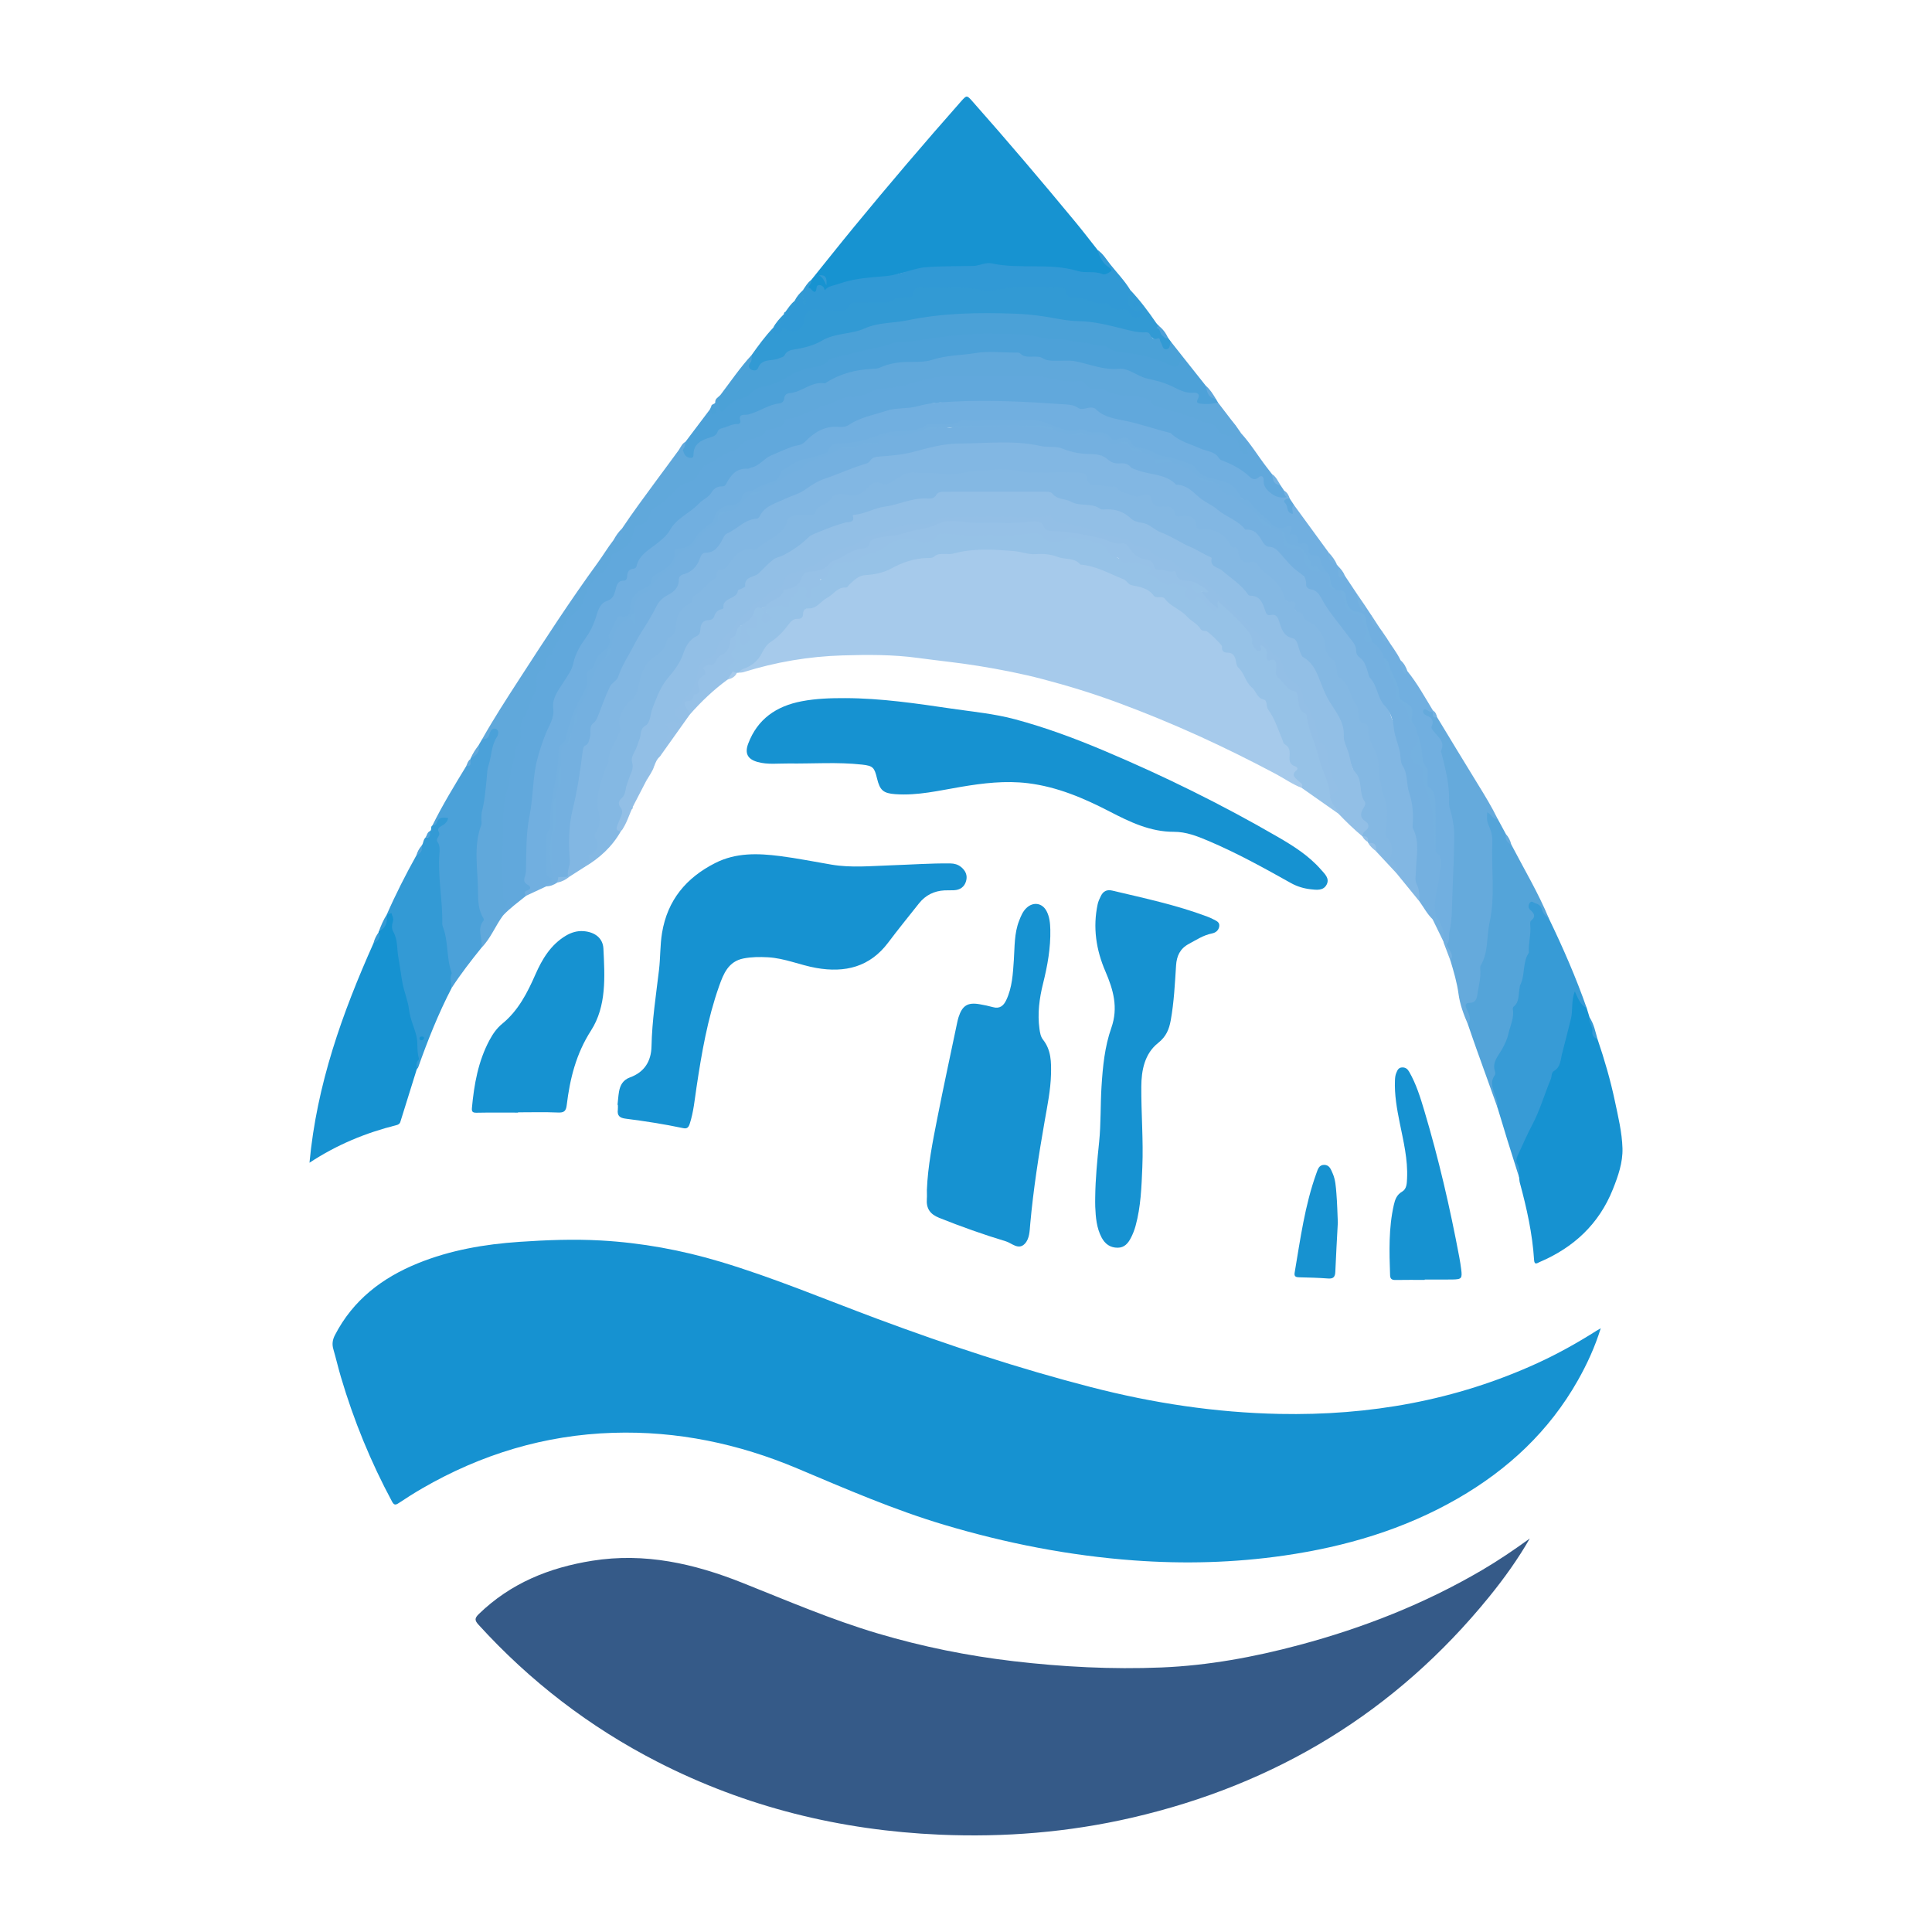 <?xml version="1.0" encoding="utf-8"?>
<!-- Generator: Adobe Illustrator 17.0.0, SVG Export Plug-In . SVG Version: 6.00 Build 0)  -->
<!DOCTYPE svg PUBLIC "-//W3C//DTD SVG 1.1//EN" "http://www.w3.org/Graphics/SVG/1.1/DTD/svg11.dtd">
<svg version="1.1" id="Layer_1" xmlns="http://www.w3.org/2000/svg" xmlns:xlink="http://www.w3.org/1999/xlink" x="0px" y="0px"
	 width="200px" height="200px" viewBox="0 0 200 200" enable-background="new 0 0 200 200" xml:space="preserve">
<rect x="-207.667" width="200" height="200"/>
<rect x="253.667" fill="#E30613" width="200" height="200"/>
<g>
	<path fill="#1692D1" d="M165.709,137.504c-0.609,1.952-1.412,3.694-2.358,5.372c-2.974,5.269-7.236,9.244-12.437,12.242
		c-5.579,3.215-11.639,4.996-17.984,5.914c-5.166,0.747-10.352,0.882-15.545,0.501c-6.68-0.49-13.22-1.77-19.642-3.685
		c-5.229-1.559-10.211-3.731-15.226-5.843c-6.076-2.559-12.429-3.889-19.05-3.681c-7.077,0.223-13.651,2.217-19.767,5.757
		c-0.825,0.478-1.631,0.99-2.425,1.518c-0.324,0.216-0.487,0.222-0.688-0.152c-2.211-4.111-3.968-8.408-5.292-12.883
		c-0.283-0.958-0.509-1.933-0.787-2.894c-0.151-0.521-0.089-0.97,0.165-1.463c1.87-3.62,4.872-5.922,8.566-7.425
		c3.378-1.374,6.919-1.98,10.537-2.226c2.816-0.192,5.63-0.3,8.452-0.14c4.201,0.238,8.303,0.988,12.334,2.196
		c5.534,1.659,10.853,3.901,16.257,5.913c7.265,2.705,14.618,5.135,22.125,7.072c6.396,1.651,12.895,2.639,19.515,2.772
		c9.281,0.187,18.212-1.379,26.687-5.254c2.139-0.978,4.189-2.128,6.176-3.388C165.416,137.671,165.511,137.619,165.709,137.504z"/>
	<path fill="#355A88" d="M158.362,159.265c-1.232,2.15-2.668,4.146-4.221,6.057c-9.684,11.91-22.088,19.418-37.007,22.855
		c-6.534,1.506-13.159,2.037-19.844,1.748c-10.272-0.445-20.058-2.838-29.237-7.543c-7.038-3.608-13.205-8.355-18.529-14.206
		c-0.408-0.449-0.386-0.676,0.047-1.095c3.287-3.184,7.272-4.802,11.737-5.513c5.441-0.866,10.546,0.294,15.546,2.285
		c4.645,1.85,9.242,3.829,14.046,5.252c4.581,1.357,9.245,2.301,13.992,2.858c5.102,0.598,10.218,0.864,15.346,0.653
		c4.829-0.199,9.562-1.072,14.231-2.318c6.644-1.772,12.989-4.267,18.931-7.748C155.111,161.547,156.747,160.434,158.362,159.265z"
		/>
	<path fill="#A6CAEB" d="M134.75,81.56c-0.956-0.363-1.785-0.963-2.68-1.439c-2.605-1.386-5.246-2.696-7.933-3.918
		c-2.75-1.25-5.542-2.398-8.371-3.448c-2.564-0.951-5.176-1.754-7.826-2.45c-2.2-0.578-4.423-1.006-6.658-1.37
		c-2.077-0.338-4.176-0.542-6.262-0.827c-2.593-0.354-5.2-0.339-7.802-0.26c-3.491,0.105-6.914,0.686-10.253,1.733
		c-0.172,0.054-0.364,0.043-0.547,0.062c-0.007-0.39,0.3-0.498,0.575-0.608c0.769-0.305,1.327-0.827,1.747-1.537
		c0.343-0.58,0.747-1.108,1.343-1.488c0.468-0.299,0.85-0.729,1.178-1.184c0.336-0.467,0.698-0.876,1.306-0.968
		c0.093-0.014,0.218-0.053,0.239-0.128c0.214-0.745,0.897-0.801,1.448-1.12c0.665-0.385,1.336-0.831,1.911-1.378
		c0.307-0.293,0.656-0.522,1.095-0.575c0.409-0.049,0.637-0.373,0.897-0.63c0.379-0.374,0.799-0.593,1.344-0.66
		c1.374-0.168,2.64-0.678,3.893-1.257c0.754-0.349,1.582-0.547,2.436-0.535c0.163,0.002,0.34,0.022,0.485-0.046
		c1.167-0.547,2.455-0.488,3.681-0.654c2.028-0.274,4.087-0.314,6.108,0.198c0.344,0.087,0.693,0.081,1.042,0.084
		c0.834,0.007,1.677-0.09,2.458,0.345c0.221,0.123,0.503,0.08,0.759,0.074c0.436-0.01,0.832,0.078,1.156,0.393
		c0.248,0.241,0.574,0.282,0.894,0.357c1.594,0.373,3.109,0.947,4.481,1.854c0.283,0.187,0.611,0.22,0.909,0.346
		c0.595,0.252,1.264,0.359,1.715,0.892c0.059,0.069-0.029,0.034,0.052,0.04c1.141,0.088,1.766,1.056,2.655,1.571
		c0.693,0.403,1.253,1.025,1.862,1.561c0.121,0.107,0.198,0.321,0.34,0.34c0.876,0.117,1.34,0.841,1.818,1.397
		c0.492,0.572,1.137,0.964,1.574,1.508c0.452,0.563,0.688,1.348,1.091,1.992c0.533,0.853,1.018,1.758,1.87,2.361
		c0.195,0.138,0.366,0.283,0.457,0.511c0.507,1.274,1.172,2.476,1.707,3.741c0.311,0.736,0.861,1.365,0.8,2.237
		c-0.011,0.162,0.134,0.297,0.272,0.389c0.366,0.244,0.475,0.523,0.251,0.945c-0.189,0.355,0.157,0.531,0.345,0.755
		C134.807,80.999,135.159,81.216,134.75,81.56z"/>
	<path fill="#1692D1" d="M63.926,114.373c0.051-0.462,0.077-0.929,0.158-1.385c0.12-0.675,0.427-1.2,1.134-1.457
		c1.487-0.54,2.194-1.67,2.226-3.213c0.054-2.661,0.465-5.283,0.777-7.917c0.151-1.271,0.103-2.556,0.313-3.826
		c0.56-3.389,2.492-5.706,5.503-7.234c2.149-1.091,4.416-1.012,6.691-0.724c1.797,0.228,3.576,0.591,5.364,0.892
		c2.041,0.343,4.089,0.135,6.134,0.068c2.048-0.067,4.093-0.219,6.145-0.196c0.416,0.005,0.789,0.108,1.106,0.361
		c0.474,0.379,0.706,0.875,0.528,1.479c-0.178,0.604-0.626,0.903-1.246,0.936c-0.325,0.018-0.653-0.002-0.978,0.014
		c-1.081,0.055-1.973,0.497-2.648,1.347c-1.07,1.348-2.156,2.684-3.189,4.059c-1.905,2.537-4.476,3.147-7.441,2.626
		c-1.69-0.297-3.286-1.017-5.028-1.107c-0.843-0.044-1.676-0.039-2.502,0.122c-1.576,0.308-2.079,1.586-2.535,2.875
		c-1.199,3.394-1.804,6.923-2.336,10.467c-0.19,1.262-0.301,2.537-0.698,3.766c-0.128,0.397-0.285,0.543-0.685,0.458
		c-1.98-0.42-3.98-0.727-5.987-0.984c-0.61-0.078-0.853-0.337-0.774-0.934c0.021-0.16,0.003-0.326,0.003-0.489
		C63.95,114.376,63.938,114.375,63.926,114.373z"/>
	<path fill="#1692D1" d="M87.49,72.269c3.715,0.009,7.377,0.554,11.039,1.091c2.184,0.32,4.385,0.522,6.532,1.096
		c3.174,0.85,6.239,1.991,9.26,3.267c6.156,2.599,12.14,5.547,17.924,8.895c1.634,0.946,3.231,1.951,4.491,3.391
		c0.392,0.448,0.943,0.923,0.588,1.581c-0.339,0.628-1.029,0.538-1.636,0.469c-0.721-0.082-1.406-0.284-2.049-0.644
		c-2.801-1.568-5.609-3.123-8.57-4.376c-1.137-0.481-2.281-0.933-3.551-0.93c-2.438,0.007-4.548-1.013-6.649-2.101
		c-2.672-1.383-5.427-2.559-8.454-2.93c-2.337-0.286-4.644-0.009-6.946,0.379c-2.245,0.378-4.472,0.922-6.778,0.756
		c-1.247-0.09-1.603-0.393-1.9-1.625c-0.276-1.147-0.42-1.312-1.555-1.437c-2.532-0.279-5.074-0.083-7.612-0.115
		c-1.068-0.013-2.147,0.138-3.198-0.155c-1.033-0.288-1.353-0.891-0.97-1.904c0.964-2.549,2.905-3.874,5.514-4.378
		C84.468,72.312,85.975,72.263,87.49,72.269z"/>
	<path fill="#82B7E3" d="M60.46,89.785c-0.519,0.333-1.039,0.666-1.558,0.998c-0.078,0.043-0.142,0.026-0.19-0.048
		c-0.057-0.102-0.08-0.212-0.083-0.328c0.169-0.638,0.151-1.284,0.114-1.938c-0.129-2.301,0.289-4.535,0.776-6.773
		c0.27-1.24,0.478-2.504,0.618-3.772c0.028-0.257,0.016-0.544,0.217-0.719c0.511-0.447,0.554-1.051,0.618-1.653
		c0.027-0.257,0.023-0.536,0.228-0.716c0.488-0.426,0.615-1.028,0.828-1.591c0.305-0.804,0.481-1.721,1.049-2.342
		c0.859-0.939,0.962-2.263,1.822-3.173c0.191-0.202,0.23-0.509,0.296-0.779c0.12-0.492,0.328-0.918,0.761-1.212
		c0.135-0.092,0.265-0.217,0.312-0.37c0.313-1.026,1.057-1.805,1.545-2.73c0.259-0.491,0.602-0.874,1.101-1.13
		c0.628-0.324,1.093-0.784,1.192-1.534c0.043-0.324,0.248-0.555,0.557-0.663c0.828-0.29,1.355-0.871,1.673-1.671
		c0.129-0.324,0.364-0.553,0.719-0.595c0.729-0.087,1.17-0.548,1.487-1.145c0.274-0.517,0.662-0.879,1.174-1.153
		c0.817-0.438,1.52-1.092,2.471-1.274c0.138-0.026,0.262-0.119,0.341-0.234c0.921-1.357,2.491-1.624,3.831-2.273
		c0.313-0.152,0.707-0.212,0.923-0.476c0.718-0.879,1.792-1.04,2.751-1.416c1.148-0.449,2.297-0.9,3.471-1.283
		c0.228-0.074,0.411-0.215,0.585-0.373c0.176-0.16,0.377-0.31,0.616-0.3c0.942,0.037,1.837-0.309,2.772-0.318
		c0.33-0.003,0.647-0.068,0.962-0.16c2.296-0.673,4.633-1.038,7.035-0.964c1.048,0.032,2.098,0.003,3.148,0.006
		c1.022,0.004,2.034,0.141,3.048,0.231c1.886,0.167,3.65,0.987,5.562,0.916c0.092-0.003,0.193,0.011,0.273,0.053
		c1.224,0.641,2.611,0.828,3.863,1.407c0.777,0.359,1.635,0.538,2.469,0.749c0.678,0.171,1.381,0.263,1.893,0.813
		c0.048,0.051,0.112,0.09,0.178,0.109c1.775,0.522,2.947,1.978,4.473,2.873c0.879,0.516,1.663,1.202,2.538,1.635
		c0.852,0.422,1.572,0.839,2.073,1.635c0.087,0.139,0.241,0.217,0.396,0.277c0.109,0.042,0.246,0.039,0.331,0.105
		c1.381,1.076,2.687,2.232,3.631,3.73c0.133,0.211,0.162,0.52,0.43,0.596c0.736,0.209,1.067,0.828,1.371,1.411
		c0.309,0.592,0.746,1.056,1.142,1.57c0.679,0.881,1.247,1.846,2.007,2.67c0.142,0.154,0.194,0.369,0.229,0.58
		c0.027,0.161,0.014,0.357,0.115,0.471c0.691,0.782,1.031,1.747,1.464,2.67c0.156,0.332,0.358,0.644,0.477,1
		c0.191,0.572,0.349,1.162,0.856,1.571c0.162,0.131,0.221,0.351,0.291,0.551c0.213,0.614,0.332,1.265,0.722,1.809
		c0.04,0.056,0.078,0.13,0.073,0.195c-0.085,1.079,0.428,2.035,0.68,3.035c0.282,1.118,0.492,2.254,0.805,3.367
		c0.282,1.001,0.405,2.056,0.406,3.109c0,0.448,0.03,0.881,0.231,1.294c0.166,0.342,0.205,0.717,0.189,1.093
		c-0.048,1.137,0.125,2.281-0.157,3.413c-0.098,0.394,0.13,0.771,0.255,1.146c0.172,0.512,0.331,1.025-0.005,1.536
		c-0.795-0.975-1.589-1.951-2.384-2.926c-0.141-0.392-0.247-0.796-0.604-1.075c-0.199-0.155-0.243-0.388-0.136-0.634
		c0.272-0.625,0.069-1.196-0.269-1.708c-0.225-0.34-0.309-0.667-0.232-1.052c0.064-0.322,0.046-0.651,0.084-0.973
		c0.137-1.144-0.192-2.213-0.505-3.283c-0.224-0.767-0.348-1.546-0.337-2.342c0.011-0.779-0.356-1.439-0.636-2.123
		c-0.151-0.368-0.33-0.726-0.387-1.118c-0.077-0.525-0.19-0.991-0.739-1.251c-0.267-0.126-0.285-0.453-0.344-0.732
		c-0.302-1.429-0.879-2.725-1.905-3.792c-0.225-0.234-0.302-0.52-0.338-0.824c-0.063-0.524-0.219-0.987-0.652-1.343
		c-0.339-0.279-0.456-0.701-0.523-1.119c-0.074-0.465-0.238-0.869-0.487-1.283c-0.323-0.54-0.608-1.033-1.288-1.154
		c-0.187-0.033-0.297-0.223-0.355-0.406c-0.098-0.309-0.392-0.447-0.568-0.671c-0.421-0.537-0.774-1.118-1.447-1.387
		c-0.052-0.021-0.079-0.115-0.093-0.183c-0.262-1.243-1.219-1.933-2.12-2.667c-0.164-0.134-0.312-0.281-0.438-0.449
		c-0.211-0.281-0.465-0.4-0.838-0.385c-0.736,0.029-1.101-0.251-1.328-0.975c-0.097-0.308-0.215-0.557-0.543-0.667
		c-0.214-0.071-0.31-0.266-0.421-0.447c-0.585-0.953-1.476-1.366-2.559-1.382c-0.458-0.007-0.779-0.148-0.896-0.601
		c-0.139-0.54-0.472-0.77-1.021-0.733c-0.585,0.04-1.111-0.008-1.365-0.688c-0.126-0.337-0.503-0.295-0.802-0.286
		c-0.66,0.018-1.196-0.133-1.438-0.841c-0.119-0.347-0.422-0.437-0.746-0.328c-0.897,0.301-1.664-0.128-2.378-0.513
		c-0.447-0.241-0.845-0.434-1.352-0.434c-0.442,0-0.877-0.115-1.318-0.156c-0.405-0.038-0.711-0.249-0.83-0.647
		c-0.129-0.43-0.412-0.611-0.835-0.576c-1.318,0.11-2.641-0.152-3.964,0.095c-0.658,0.123-1.349,0.113-1.976-0.246
		c-0.25-0.143-0.539-0.134-0.82-0.135c-2.026-0.004-4.049-0.016-6.055,0.371c-0.657,0.127-1.333-0.013-2.008-0.086
		c-1.452-0.156-2.934-0.197-4.179,0.804c-0.44,0.353-0.891,0.464-1.43,0.274c-0.325-0.115-0.649-0.083-0.905,0.187
		c-0.765,0.808-1.632,1.238-2.802,1.005c-0.571-0.114-1.095,0.106-1.54,0.612c-0.414,0.47-1.056,0.707-1.464,1.242
		c-0.213,0.28-0.649,0.216-0.997,0.204c-0.926-0.032-1.701,0.145-2.059,1.161c-0.194,0.55-0.727,0.849-1.174,1.17
		c-0.522,0.374-1.123,0.633-1.586,1.103c-0.146,0.148-0.383,0.184-0.595,0.157c-1.091-0.138-1.745,0.513-2.302,1.297
		c-0.249,0.35-0.464,0.699-0.928,0.775c-0.045,0.007-0.11,0.027-0.122,0.062c-0.245,0.707-0.958,1.001-1.368,1.561
		c-0.067,0.092-0.076,0.272-0.163,0.3c-0.828,0.275-1.152,1.084-1.744,1.599c-0.676,0.588-1.209,1.203-1.222,2.146
		c-0.007,0.516-0.206,0.911-0.616,1.265c-0.47,0.405-0.564,1.11-1.068,1.523c-0.14,0.114-0.229,0.293-0.39,0.395
		c-1.028,0.653-1.536,1.604-1.719,2.797c-0.115,0.751-0.44,1.387-1.027,1.983c-0.58,0.589-1.247,1.28-0.986,2.374
		c0.169,0.707-0.31,1.38-0.66,2.009c-0.1,0.18-0.311,0.322-0.317,0.533c-0.041,1.391-0.882,2.539-1.152,3.867
		c-0.142,0.7-0.205,1.378-0.123,2.075c0.104,0.882,0.227,1.762-0.201,2.603c-0.076,0.15-0.077,0.315-0.012,0.476
		c0.345,0.848,0.069,1.482-0.591,2.077C60.987,89.063,60.773,89.476,60.46,89.785z"/>
	<path fill="#71AFE0" d="M149.468,97.639c-0.021-0.042-0.029-0.085-0.024-0.132c-0.175-0.856-0.334-1.717-0.873-2.445
		c-0.111-0.15-0.135-0.341-0.159-0.525c-0.166-0.738-0.139-1.455,0.144-2.172c0.266-0.673,0.009-1.434,0.298-2.112
		c0.169-0.522,0.232-1.043-0.013-1.561c-0.197-0.238-0.393-0.477-0.412-0.806c-0.032-1.416,0.018-2.832-0.027-4.247
		c-0.023-0.739-0.054-1.479-0.619-2.078c-0.289-0.306-0.223-0.745-0.213-1.136c0.012-0.472-0.016-0.92-0.336-1.31
		c-0.149-0.182-0.215-0.42-0.207-0.654c0.026-0.754-0.198-1.465-0.357-2.187c-0.185-0.461-0.252-0.973-0.578-1.377
		c-0.022-1.008-0.148-1.958-1.213-2.462c-0.129-0.061-0.181-0.274-0.188-0.436c-0.056-1.22-0.807-2.197-1.151-3.316
		c-0.057-0.184-0.196-0.312-0.299-0.465c-0.316-0.693-0.842-1.231-1.33-1.797c-0.297-0.651-0.582-1.3-0.647-2.031
		c-0.042-0.468-0.288-0.767-0.807-0.893c-0.715-0.173-1.237-0.589-1.279-1.426c-0.016-0.329-0.035-0.723-0.52-0.762
		c-0.178-0.029-0.347-0.079-0.493-0.19c-0.604-0.343-0.59-0.989-0.76-1.545c-0.06-0.086-0.119-0.174-0.175-0.262
		c-0.318-0.284-0.595-0.595-0.655-1.038c-0.088-0.648-0.781-0.505-1.095-0.847c-0.294-0.321-0.094-1.056-0.857-0.995
		c-0.201,0.016-0.344-0.151-0.398-0.341c-0.09-0.31-0.221-0.562-0.576-0.621c-0.096-0.016-0.207-0.091-0.203-0.17
		c0.037-0.62-0.344-0.507-0.754-0.506c-0.517,0.002-0.951-0.222-1.353-0.611c-0.717-0.694-1.366-1.5-2.166-2.053
		c-0.597-0.413-1.052-0.855-1.438-1.433c-0.242-0.362-0.601-0.582-1.035-0.659c-0.855-0.151-1.627-0.547-2.44-0.824
		c-0.209-0.071-0.359-0.22-0.468-0.403c-0.201-0.337-0.492-0.595-0.851-0.691c-0.753-0.202-1.471-0.519-2.237-0.672
		c-0.477-0.096-0.923-0.198-1.36-0.479c-0.512-0.329-1.196-0.302-1.746-0.625c-0.176-0.103-0.423-0.12-0.532-0.306
		c-0.3-0.514-0.713-0.6-1.25-0.427c-0.38,0.123-0.75,0.042-1.032-0.255c-0.316-0.333-0.7-0.434-1.139-0.42
		c-0.469,0.015-0.928-0.018-1.369-0.212c-0.239-0.105-0.51-0.089-0.757-0.021c-0.64,0.176-1.269,0.11-1.84-0.181
		c-1.544-0.786-3.181-0.925-4.875-0.852c-1.233,0.053-2.47,0.008-3.705,0.011c-0.764,0.002-1.506-0.013-2.254,0.32
		c-0.609,0.271-1.335,0.073-2.009,0.094c-0.419,0.013-0.799,0.054-1.198,0.27c-0.591,0.321-1.261,0.457-1.955,0.439
		c-1.107-0.028-2.181,0.165-3.202,0.603c-1.022,0.44-2.1,0.603-3.198,0.65c-0.563,0.024-1.053,0.135-1.371,0.667
		c-0.192,0.321-0.556,0.386-0.886,0.509c-1.04,0.387-2.192,0.443-3.145,1.097c-0.427,0.293-0.859,0.55-1.077,1.055
		c-0.135,0.314-0.396,0.572-0.715,0.626c-0.864,0.148-1.509,0.789-2.344,0.984c-0.386,0.09-0.661,0.302-0.827,0.678
		c-0.215,0.486-0.612,0.748-1.141,0.81c-0.498,0.058-0.937,0.263-1.348,0.541c-0.159,0.108-0.31,0.223-0.32,0.431
		c-0.027,0.588-0.42,0.904-0.861,1.192c-0.434,0.283-0.802,0.633-1.065,1.087c-0.382,0.66-0.928,1.099-1.695,1.227
		c-0.214,0.036-0.428,0.068-0.457,0.34c-0.125,1.184-1.036,1.699-1.907,2.249c-0.155,0.098-0.399,0.135-0.432,0.328
		c-0.122,0.711-0.627,1.007-1.203,1.328c-0.649,0.361-1.064,0.955-1.089,1.759c-0.019,0.605-0.271,1.039-0.951,1.063
		c-0.271,0.01-0.427,0.16-0.534,0.383c-0.297,0.62-0.681,1.183-0.685,1.94c-0.003,0.591-0.513,1.024-0.92,1.423
		c-0.242,0.237-0.398,0.485-0.548,0.78c-0.425,0.834-0.827,1.626-0.958,2.613c-0.116,0.87-0.875,1.603-1.179,2.487
		c-0.233,0.677-0.503,1.342-0.691,2.034c-0.152,0.561-0.239,1.145-0.711,1.563c-0.123,0.109-0.204,0.289-0.192,0.439
		c0.076,0.943-0.36,1.825-0.317,2.758c0.033,0.716-0.221,1.379-0.38,2.051c-0.12,0.507-0.179,1-0.186,1.512
		c-0.01,0.831,0.019,1.639-0.325,2.462c-0.281,0.669-0.091,1.474-0.082,2.218c0.01,0.768-0.208,1.593,0.464,2.233
		c0.076,0.072,0.036,0.224,0,0.337c-0.149,0.259-0.447,0.318-0.659,0.494c-0.701,0.327-1.402,0.654-2.102,0.981
		c-0.206-0.089-0.327-0.316-0.198-0.444c0.377-0.375,0.153-0.644-0.069-0.949c-0.084-0.115-0.086-0.268-0.057-0.407
		c0.256-1.248,0.101-2.511,0.133-3.767c0.027-1.102,0.354-2.16,0.446-3.245c0.108-1.273,0.355-2.53,0.402-3.808
		c0.02-0.543,0.158-1.074,0.327-1.57c0.44-1.296,0.703-2.661,1.421-3.854c0.136-0.227,0.222-0.476,0.194-0.733
		c-0.147-1.347,0.44-2.493,1.17-3.498c0.554-0.762,0.931-1.558,1.156-2.431c0.192-0.746,0.586-1.407,1.035-1.948
		c0.704-0.85,0.962-1.849,1.322-2.82c0.199-0.536,0.494-0.953,0.999-1.199c0.461-0.225,0.701-0.594,0.815-1.071
		c0.112-0.473,0.296-0.888,0.816-1.044c0.066-0.02,0.157-0.051,0.174-0.108c0.207-0.676,0.875-1,1.202-1.555
		c0.403-0.684,0.915-1.244,1.525-1.706c0.9-0.681,1.698-1.444,2.358-2.362c0.383-0.533,0.915-0.905,1.451-1.29
		c0.823-0.591,1.633-1.217,2.341-1.952c0.178-0.184,0.312-0.47,0.547-0.526c0.845-0.2,1.261-0.898,1.797-1.458
		c0.388-0.405,0.84-0.632,1.414-0.668c0.572-0.035,1.004-0.356,1.474-0.696c0.832-0.604,1.719-1.222,2.755-1.405
		c1.133-0.201,2.007-0.834,2.865-1.492c0.671-0.514,1.398-0.731,2.207-0.721c0.599,0.008,1.11-0.183,1.661-0.413
		c1.733-0.722,3.463-1.524,5.42-1.418c0.116,0.006,0.244,0.017,0.347-0.029c1.395-0.625,2.968-0.218,4.378-0.758
		c0.194-0.074,0.416-0.047,0.625-0.047c2.355-0.002,4.723-0.15,7.061,0.051c1.618,0.139,3.259,0.076,4.857,0.388
		c0.728,0.142,1.43,0.39,2.189,0.278c0.159-0.024,0.331,0.023,0.468,0.117c1.199,0.824,2.584,1.111,3.974,1.384
		c1.239,0.243,2.465,0.587,3.606,1.09c0.924,0.408,1.781,0.989,2.73,1.38c0.347,0.143,0.701,0.27,1.057,0.359
		c0.935,0.231,1.546,1.003,2.396,1.372c0.791,0.343,1.527,0.783,2.172,1.366c0.251,0.227,0.547,0.222,0.852,0.095
		c0.367-0.153,0.636,0.014,0.681,0.361c0.168,1.307,1.059,1.686,2.191,1.786c0.068,0.026,0.116,0.075,0.145,0.142
		c-0.186,0.477,0.105,0.861,0.231,1.305c0.242-0.129,0.022-0.613,0.453-0.532c1.198,1.641,2.396,3.283,3.594,4.924
		c0.103,0.541,0.399,0.95,0.852,1.253c0.042,0.052,0.085,0.104,0.127,0.156c0.194,0.344,0.05,0.926,0.678,0.965
		c0.43,0.646,0.859,1.292,1.289,1.938c0.134,0.527,0.364,1.018,0.61,1.562c0.058-0.139,0.095-0.282,0.238-0.321
		c0.186,0.28,0.372,0.56,0.558,0.839c0.125,0.526,0.221,1.071,0.833,1.28c0.095,0.135,0.19,0.269,0.285,0.404
		c0.15,0.3,0.056,0.767,0.562,0.825c0.454,0.755,1.029,1.434,1.401,2.24c0.203,0.393,0.16,0.94,0.702,1.12
		c1.029,1.264,1.806,2.692,2.65,4.077c0.053,0.076,0.045,0.145-0.023,0.208c-0.158,0.122-0.349,0.013-0.586,0.085
		c0.562,0.295,0.801,0.704,0.749,1.314c-0.036,0.421,0.306,0.716,0.57,1.004c0.331,0.36,0.592,0.709,0.378,1.24
		c-0.098,0.243,0.017,0.501,0.07,0.752c0.33,1.567,0.747,3.118,0.723,4.745c-0.011,0.764,0.232,1.511,0.36,2.264
		c0.209,1.23,0.247,2.447,0.077,3.678c-0.054,0.393-0.031,0.79-0.031,1.185c0,2.325-0.069,4.646-0.42,6.95
		c-0.046,0.3-0.054,0.608-0.328,0.813C149.697,97.868,149.585,97.746,149.468,97.639z"/>
	<path fill="#84B8E3" d="M60.46,89.785c-0.103-0.177-0.029-0.277,0.117-0.405c0.208-0.182,0.559-0.317,0.369-0.719
		c-0.049-0.103-0.001-0.119,0.124-0.138c0.612-0.094,1.023-1.097,0.657-1.601c-0.174-0.24-0.224-0.511-0.064-0.712
		c0.547-0.69,0.439-1.507,0.294-2.218c-0.336-1.652,0.24-3.099,0.772-4.574c0.069-0.191,0.268-0.328,0.259-0.559
		c-0.043-1.143,0.738-1.985,1.087-2.984c0.046-0.131,0.177-0.285,0.142-0.384c-0.344-0.972,0.056-1.748,0.607-2.495
		c0.068-0.092,0.085-0.258,0.169-0.297c1.168-0.548,1.031-1.722,1.358-2.693c0.276-0.82,0.655-1.594,1.481-2.103
		c0.527-0.325,1.046-0.789,1.168-1.49c0.035-0.202,0.129-0.381,0.297-0.447c0.659-0.258,0.647-0.804,0.693-1.378
		c0.073-0.906,0.493-1.636,1.331-2.06c0.185-0.094,0.301-0.195,0.349-0.394c0.038-0.158,0.057-0.403,0.158-0.449
		c0.804-0.372,1.243-1.165,1.942-1.635c0.227-0.153,0.436-0.2,0.408-0.515c-0.032-0.348,0.199-0.57,0.48-0.582
		c0.477-0.02,0.634-0.343,0.865-0.658c0.627-0.854,1.293-1.671,2.552-1.382c0.1,0.023,0.265-0.011,0.326-0.082
		c0.943-1.084,2.714-1.274,3.119-2.982c0.092-0.389,0.757-0.525,1.246-0.554c0.348-0.021,0.699-0.01,1.049-0.003
		c0.218,0.004,0.546-0.022,0.573-0.172c0.167-0.935,1.309-0.779,1.683-1.591c0.197-0.428,1.093-0.466,1.676-0.298
		c1.026,0.296,1.637-0.311,2.249-0.916c0.339-0.336,0.691-0.496,1.119-0.3c0.54,0.247,0.907,0.07,1.386-0.241
		c0.662-0.43,1.31-0.952,2.247-0.848c0.9,0.1,1.803-0.052,2.733,0.128c1.256,0.242,2.518-0.254,3.793-0.322
		c1.375-0.074,2.804-0.273,4.098,0.024c1.13,0.259,2.145,0.155,3.238,0.153c1.094-0.002,2.211-0.046,3.313,0.049
		c0.325,0.028,0.577,0.128,0.599,0.534c0.028,0.515,0.354,0.724,0.846,0.721c0.627-0.004,1.236,0.214,1.871,0.149
		c0.125-0.013,0.324,0.032,0.38,0.12c0.295,0.463,0.797,0.479,1.23,0.675c0.529,0.239,0.974,0.299,1.516,0.079
		c0.389-0.158,0.777-0.007,0.848,0.46c0.097,0.638,0.489,0.775,1.043,0.759c0.594-0.018,1.246-0.155,1.371,0.753
		c0.048,0.35,0.423,0.231,0.652,0.214c0.812-0.061,1.498,0,1.594,1.049c0.027,0.293,0.319,0.354,0.604,0.319
		c1.067-0.134,2.328,0.52,2.798,1.45c0.091,0.179,0.099,0.422,0.394,0.409c0.398-0.018,0.476,0.223,0.531,0.572
		c0.139,0.872,0.506,1.102,1.367,0.933c0.336-0.066,0.548,0.155,0.689,0.376c0.43,0.679,1.157,1.038,1.701,1.6
		c0.463,0.478,0.801,0.955,0.951,1.563c0.107,0.435,0.253,0.674,0.745,0.574c0.359-0.073,0.521,0.063,0.424,0.466
		c-0.081,0.337,0.041,0.59,0.429,0.663c0.131,0.025,0.348,0.112,0.356,0.189c0.085,0.799,0.92,0.768,1.262,1.178
		c0.43,0.515,0.974,1.07,1.027,1.863c0.044,0.654,0.209,1.27,0.849,1.666c0.424,0.262,0.283,0.794,0.385,1.205
		c0.05,0.201,0.007,0.493,0.175,0.582c1.139,0.603,1.118,1.946,1.824,2.829c0.228,0.285,0.211,0.793,0.24,1.204
		c0.027,0.373,0.147,0.623,0.516,0.731c0.255,0.075,0.491,0.173,0.473,0.508c-0.052,0.975,0.457,1.799,0.84,2.615
		c0.423,0.903,0.126,1.844,0.409,2.732c0.173,0.544,0.151,1.162,0.379,1.675c0.532,1.197,0.343,2.406,0.223,3.624
		c-0.029,0.299-0.078,0.561,0.217,0.814c0.439,0.375,0.526,1.381,0.241,1.953c-0.132,0.266,0.039,0.38,0.228,0.493
		c0.44,0.263,0.59,0.63,0.397,1.119c-0.698-0.749-1.397-1.498-2.095-2.247c-0.115-0.43-0.367-0.731-0.806-0.855
		c-0.022-0.033-0.036-0.069-0.042-0.108c-0.088-0.286-0.275-0.475-0.559-0.569l0.001,0.001c-0.132-0.205-0.112-0.41,0.049-0.577
		c0.351-0.363,0.318-0.678-0.049-1.012c-0.385-0.35-0.381-0.8-0.165-1.221c0.214-0.417,0.231-0.793-0.019-1.185
		c-0.037-0.059-0.066-0.128-0.071-0.196c-0.14-2.007-1.336-3.685-1.748-5.608c-0.029-0.135-0.114-0.267-0.103-0.404
		c0.102-1.307-0.589-2.347-1.257-3.332c-0.656-0.967-0.935-2.072-1.444-3.085c-0.336-0.669-0.674-1.324-1.334-1.75
		c-0.513-0.33-0.54-0.959-0.817-1.435c-0.128-0.22-0.18-0.518-0.454-0.587c-0.864-0.219-1.098-0.955-1.351-1.647
		c-0.162-0.444-0.349-0.742-0.873-0.721c-0.256,0.01-0.446-0.164-0.526-0.397c-0.282-0.829-0.714-1.404-1.633-1.728
		c-0.564-0.199-0.972-0.89-1.464-1.347c-0.533-0.496-1.115-0.919-1.694-1.344c-0.378-0.277-0.807-0.468-0.887-1.001
		c-0.018-0.117-0.122-0.21-0.232-0.247c-0.755-0.253-1.364-0.787-2.084-1.096c-1.322-0.567-2.588-1.232-3.794-2.01
		c-0.325-0.21-0.698-0.262-1.049-0.369c-0.792-0.241-1.39-0.829-2.151-1.125c-0.377-0.146-0.739-0.273-1.144-0.257
		c-0.472,0.019-0.931-0.021-1.349-0.275c-0.14-0.085-0.306-0.135-0.469-0.126c-1.176,0.065-2.214-0.489-3.322-0.725
		c-0.114-0.024-0.252-0.042-0.322-0.125c-0.585-0.69-1.38-0.567-2.142-0.567c-2.961-0.002-5.922,0.003-8.882-0.005
		c-0.528-0.001-1.021,0.031-1.405,0.463c-0.181,0.204-0.452,0.242-0.712,0.232c-0.976-0.04-1.868,0.34-2.8,0.513
		c-1.216,0.226-2.394,0.526-3.538,0.985c-0.213,0.086-0.462,0.044-0.692,0.082c-0.16,0.027-0.391,0.003-0.456,0.137
		c-0.429,0.894-1.372,0.786-2.095,1.065c-0.651,0.251-1.28,0.556-1.939,0.783c-0.859,0.295-1.429,1.011-2.149,1.501
		c-0.522,0.355-1.042,0.685-1.614,0.91c-0.536,0.212-0.988,0.5-1.389,0.906c-0.504,0.51-0.958,1.096-1.714,1.274
		c-0.09,0.021-0.199,0.08-0.214,0.166c-0.108,0.612-0.625,0.874-1.007,1.268c-0.309,0.319-0.54,0.691-1.01,0.799
		c-0.142,0.033-0.258,0.143-0.283,0.285c-0.081,0.458-0.452,0.652-0.743,0.95c-0.457,0.467-0.855,0.961-1.514,1.154
		c-0.103,0.03-0.193,0.161-0.202,0.273c-0.058,0.727-0.577,1.1-1.059,1.553c-0.561,0.528-0.875,1.265-1.141,1.984
		c-0.282,0.761-0.831,1.357-1.323,1.927c-0.732,0.849-1.089,1.83-1.472,2.82c-0.217,0.562-0.27,1.251-0.603,1.698
		c-0.779,1.044-0.875,2.325-1.419,3.436c-0.082,0.168-0.166,0.339-0.149,0.532c0.131,1.458-0.649,2.66-1.123,3.944
		c-0.091,0.245-0.243,0.454-0.111,0.717c0.269,0.537,0.14,1.04-0.111,1.539c-0.175,0.346-0.275,0.697-0.002,1.047
		C63.368,87.655,62.049,88.858,60.46,89.785z"/>
	<path fill="#1793D1" d="M83.977,28.984c1.477-1.833,2.939-3.678,4.434-5.496c3.606-4.385,7.288-8.706,11.047-12.96
		c0.605-0.684,0.619-0.703,1.194-0.053c3.638,4.111,7.193,8.294,10.69,12.526c0.781,0.945,1.526,1.921,2.287,2.883
		c0.462,0.575,0.753,1.284,1.363,1.743c0.287,0.216,0.22,0.433,0,0.636c-0.317,0.292-0.699,0.312-1.111,0.265
		c-2.763-0.314-5.493-0.97-8.305-0.786c-0.834,0.055-1.67,0.028-2.492-0.211c-0.424-0.123-0.89-0.121-1.315,0.004
		c-0.775,0.227-1.563,0.247-2.353,0.209c-1.33-0.063-2.674-0.013-3.963,0.206c-1.071,0.183-2.222,0.186-3.22,0.756
		c-0.333,0.19-0.722,0.169-1.094,0.16c-1.265-0.031-2.502,0.032-3.681,0.599c-0.593,0.285-1.347,0.157-1.876,0.656
		c-0.346,0.084-0.427-0.388-0.748-0.355c-0.473,0.72-0.598,0.722-1.198,0.031C83.57,29.449,83.871,29.258,83.977,28.984z"/>
	<path fill="#1692D1" d="M95.951,123.182c0.095-2.459,0.59-4.949,1.081-7.436c0.648-3.284,1.359-6.557,2.044-9.834
		c0.043-0.205,0.089-0.41,0.152-0.608c0.389-1.215,0.95-1.563,2.194-1.344c0.458,0.08,0.916,0.172,1.362,0.298
		c0.703,0.198,1.103-0.137,1.381-0.724c0.626-1.317,0.691-2.744,0.788-4.159c0.093-1.368,0.033-2.751,0.547-4.062
		c0.187-0.477,0.371-0.948,0.755-1.315c0.702-0.672,1.639-0.536,2.089,0.327c0.309,0.593,0.368,1.247,0.384,1.898
		c0.045,1.901-0.292,3.75-0.75,5.588c-0.384,1.541-0.593,3.109-0.372,4.704c0.055,0.396,0.121,0.803,0.369,1.115
		c0.849,1.071,0.856,2.325,0.824,3.589c-0.042,1.636-0.376,3.234-0.657,4.84c-0.617,3.532-1.171,7.073-1.493,10.646
		c-0.065,0.72-0.061,1.521-0.564,2.05c-0.654,0.689-1.345-0.069-1.957-0.253c-2.335-0.703-4.634-1.524-6.903-2.43
		c-0.958-0.383-1.352-0.981-1.279-1.965C95.969,123.83,95.951,123.549,95.951,123.182z"/>
	<path fill="#61A8DC" d="M133.217,51.468c-0.721,0.126-1.273-0.046-1.855-0.585c-0.4-0.37-0.554-0.645-0.546-1.148
		c0.005-0.297-0.127-0.653-0.56-0.295c-0.341,0.282-0.645,0.149-0.926-0.115c-0.827-0.776-1.814-1.278-2.864-1.676
		c-0.104-0.039-0.217-0.117-0.272-0.209c-0.445-0.742-1.283-0.713-1.951-1.016c-0.99-0.45-2.076-0.711-2.917-1.46
		c-0.069-0.061-0.14-0.143-0.223-0.162c-1.525-0.364-2.999-0.9-4.544-1.227c-1.045-0.221-2.231-0.345-3.091-1.192
		c-0.315-0.311-0.761-0.176-1.129-0.095c-0.274,0.06-0.532,0.079-0.733-0.064c-0.489-0.348-1.074-0.344-1.599-0.38
		c-3.823-0.261-7.656-0.474-11.484-0.264c-1.157,0.064-2.391,0.148-3.477,0.458c-1.102,0.314-2.22,0.133-3.269,0.481
		c-1.317,0.437-2.713,0.671-3.896,1.46c-0.337,0.225-0.701,0.243-1.073,0.212c-1.457-0.124-2.54,0.58-3.496,1.563
		c-0.37,0.381-0.897,0.332-1.341,0.5c-0.739,0.279-1.455,0.588-2.17,0.906c-0.742,0.331-1.185,1.047-1.971,1.228
		c-0.157,0.036-0.312,0.142-0.463,0.133c-1.171-0.065-1.742,0.707-2.209,1.594c-0.117,0.221-0.26,0.236-0.444,0.234
		c-0.471-0.006-0.836,0.248-1.043,0.607c-0.32,0.557-0.928,0.747-1.318,1.171c-0.914,0.996-2.276,1.463-2.983,2.724
		c-0.359,0.641-1,1.137-1.616,1.604c-0.768,0.582-1.629,1.104-1.861,2.159c-0.032,0.146-0.149,0.242-0.3,0.255
		c-0.504,0.042-0.653,0.356-0.67,0.81c-0.007,0.181-0.096,0.432-0.293,0.428c-0.766-0.016-0.801,0.571-0.939,1.074
		c-0.127,0.462-0.294,0.835-0.825,1.014c-0.872,0.294-0.989,1.183-1.239,1.897c-0.244,0.698-0.529,1.304-0.976,1.922
		c-0.563,0.779-1.098,1.658-1.302,2.657c-0.135,0.66-0.532,1.171-0.877,1.738c-0.543,0.89-1.353,1.779-1.201,2.933
		c0.13,0.988-0.417,1.722-0.743,2.527c-0.373,0.918-0.688,1.861-0.927,2.805c-0.475,1.879-0.395,3.86-0.779,5.746
		c-0.39,1.92-0.326,3.826-0.376,5.745c-0.005,0.182-0.04,0.37-0.099,0.543c-0.123,0.364-0.146,0.653,0.269,0.878
		c0.36,0.195,0.396,0.455-0.066,0.603c-0.387,0.124-0.173,0.349-0.103,0.552c-0.802,0.65-1.64,1.257-2.356,2.008
		c-0.104-0.071-0.177-0.182-0.159-0.294c0.28-1.746-0.332-3.464-0.181-5.198c0.174-1.997-0.009-4.008,0.275-5.996
		c0.161-1.125,0.346-2.29,0.682-3.331c0.354-1.099,0.183-2.339,0.899-3.323c0.053-0.073,0.078-0.179,0.067-0.268
		c-0.157-1.233,0.451-2.253,0.901-3.321c0.388-0.918,0.824-1.827,0.799-2.865c-0.005-0.185,0.053-0.392,0.184-0.519
		c0.436-0.427,0.866-0.844,0.786-1.533c-0.005-0.041,0.027-0.094,0.064-0.121c0.904-0.652,1.129-1.682,1.471-2.645
		c0.197-0.557,0.475-1.051,0.902-1.475c0.707-0.702,1.333-1.416,1.648-2.447c0.262-0.855,0.863-1.633,1.633-2.221
		c0.5-0.381,0.918-0.87,0.977-1.545c0.033-0.381,0.302-0.502,0.585-0.611c0.994-0.383,1.567-1.12,1.787-2.139
		c0.091-0.422,0.361-0.65,0.737-0.757c0.466-0.134,0.767-0.405,0.924-0.864c0.164-0.482,0.482-0.832,0.933-1.086
		c0.742-0.418,1.284-1.074,1.878-1.664c0.32-0.318,0.662-0.568,1.112-0.688c0.511-0.136,0.918-0.443,1.194-0.908
		c0.344-0.579,0.906-0.893,1.431-1.285c1.009-0.753,2.353-0.932,3.197-1.944c0.162-0.194,0.452-0.231,0.69-0.326
		c0.575-0.229,1.222-0.307,1.637-0.865c0.136-0.183,0.416-0.189,0.641-0.252c0.517-0.146,1.037-0.283,1.345-0.795
		c0.099-0.165,0.288-0.228,0.471-0.279c1.867-0.514,3.619-1.332,5.4-2.068c0.643-0.266,1.344-0.109,1.988-0.347
		c2.693-0.995,5.575-1.209,8.321-1.988c0.363-0.103,0.739-0.09,1.112-0.09c2.727,0,5.455-0.004,8.182,0.002
		c0.889,0.002,1.765,0.104,2.608,0.417c0.654,0.244,1.34,0.127,2.011,0.133c0.558,0.005,1.069,0.073,1.449,0.536
		c0.089,0.108,0.217,0.236,0.344,0.225c1.125-0.105,2.054,0.688,3.171,0.66c0.79-0.02,1.548,0.305,2.345,0.328
		c0.26,0.007,0.487,0.175,0.647,0.383c0.302,0.394,0.717,0.599,1.176,0.706c1.752,0.405,3.464,0.971,5.08,1.724
		c0.914,0.426,1.722,1.114,2.666,1.553c0.373,0.174,0.274,0.721,0.493,1.051c0.051,0.077,0.097,0.159,0.256,0.23
		c0.028-0.41-0.137-0.712-0.343-1.012c-0.166-0.242-0.403-0.503-0.022-0.769c0.998,1.088,1.754,2.359,2.653,3.522
		c0.182,0.236,0.365,0.472,0.547,0.708c0.265,0.389,0.351,0.915,0.858,1.117c0.132,0.198,0.263,0.396,0.395,0.594
		C133.034,51.016,133.219,51.203,133.217,51.468z"/>
	<path fill="#74B0E0" d="M137.417,59.303c0.047,0.047,0.093,0.093,0.14,0.14c0.127,0.191,0.069,0.405,0.063,0.607
		c-0.014,0.474,0.159,0.803,0.637,0.932c0.101,0.164,0.266,0.135,0.42,0.14c0.435,0.245,0.516,0.68,0.595,1.115
		c0.127,0.699,0.548,1.172,1.248,1.25c0.452,0.051,0.584,0.328,0.674,0.668c0.19,0.713,0.416,1.424,0.255,2.192
		c0.217,0.006,0.427-0.091,0.586,0.091c0.584,0.436,1.06,0.954,1.259,1.679c0.331,0.857,0.621,1.727,1.138,2.509
		c0.221,0.335,0.237,0.794,0.257,1.211c0.015,0.318,0.085,0.624,0.369,0.785c0.665,0.376,0.9,0.964,0.909,1.682
		c0.003,0.224,0.056,0.414,0.266,0.53c0.425,0.314,0.344,0.852,0.56,1.259c0.139,0.471,0.082,0.884-0.222,1.304
		c-0.507,0.701-0.376,1.246,0.37,1.649c0.421,0.227,0.638,0.552,0.599,1.011c-0.069,0.818,0.169,1.558,0.489,2.29
		c0.341,0.78,0.46,1.598,0.449,2.451c-0.014,1.064,0.022,2.128,0.133,3.188c0.011,0.283,0.195,0.436,0.42,0.56
		c0.111,0.56,0.111,1.119,0,1.679c0.004,1.46-0.732,2.848-0.42,4.337c-0.185,0.157-0.062,0.473-0.309,0.598
		c-0.565-0.54-0.919-1.236-1.369-1.86c0.017-0.606,0.01-1.199-0.277-1.768c-0.225-0.446-0.082-0.931-0.075-1.41
		c0.02-1.441,0.417-2.925-0.297-4.321c-0.05-0.097-0.058-0.228-0.048-0.341c0.097-1.147,0.005-2.335-0.351-3.368
		c-0.323-0.938-0.126-1.975-0.697-2.836c-0.155-0.234-0.19-0.575-0.207-0.871c-0.058-1.055-0.594-1.986-0.699-3.06
		c-0.069-0.701-0.351-1.68-0.86-2.185c-0.872-0.866-0.799-2.141-1.606-2.976c-0.117-0.121-0.143-0.336-0.197-0.512
		c-0.183-0.596-0.336-1.218-0.879-1.603c-0.242-0.172-0.352-0.421-0.35-0.648c0.007-0.684-0.462-1.065-0.814-1.553
		c-0.847-1.173-1.82-2.251-2.561-3.509c-0.313-0.532-0.552-1.231-1.351-1.338c-0.227-0.03-0.476-0.233-0.454-0.473
		c0.057-0.644-0.351-1.021-0.776-1.314c-0.795-0.548-1.349-1.308-1.982-2.003c-0.281-0.309-0.56-0.584-1.047-0.603
		c-0.353-0.013-0.585-0.314-0.772-0.64c-0.354-0.618-0.781-1.175-1.61-1.144c-0.046,0.002-0.115,0.006-0.135-0.021
		c-0.75-0.97-1.974-1.279-2.86-2.05c-0.584-0.508-1.319-0.771-1.9-1.278c-0.691-0.603-1.34-1.299-2.368-1.292
		c-1.104-1.176-2.724-0.984-4.065-1.532c-0.213-0.087-0.491-0.123-0.624-0.28c-0.334-0.395-0.745-0.436-1.199-0.399
		c-0.466,0.038-0.845-0.101-1.208-0.42c-0.487-0.429-1.127-0.548-1.749-0.547c-1.015,0.002-1.983-0.182-2.915-0.558
		c-0.735-0.296-1.515-0.103-2.271-0.274c-2.778-0.631-5.606-0.263-8.408-0.259c-1.559,0.002-3.113,0.417-4.636,0.834
		c-1.186,0.324-2.41,0.426-3.63,0.512c-0.397,0.028-0.733,0.076-0.972,0.419c-0.091,0.131-0.182,0.242-0.364,0.295
		c-1.472,0.429-2.866,1.084-4.308,1.571c-0.806,0.273-1.409,0.674-2.066,1.143c-0.62,0.443-1.414,0.635-2.114,0.972
		c-0.959,0.462-2.079,0.701-2.599,1.801c-0.063,0.133-0.173,0.224-0.325,0.234c-1.219,0.08-1.983,1.068-3.018,1.519
		c-0.325,0.142-0.433,0.529-0.608,0.832c-0.359,0.617-0.774,1.17-1.6,1.167c-0.36-0.001-0.5,0.253-0.611,0.567
		c-0.293,0.831-0.831,1.433-1.711,1.67c-0.306,0.082-0.497,0.267-0.494,0.589c0.008,0.796-0.513,1.235-1.118,1.552
		c-0.542,0.284-0.928,0.645-1.203,1.198c-0.462,0.927-1.016,1.831-1.566,2.681c-0.486,0.75-0.835,1.53-1.269,2.279
		c-0.437,0.756-0.842,1.484-1.116,2.315c-0.135,0.412-0.641,0.584-0.863,1.04c-0.473,0.973-0.824,1.989-1.215,2.989
		c-0.123,0.313-0.226,0.563-0.507,0.78c-0.487,0.377-0.179,1.003-0.35,1.502c-0.106,0.31-0.102,0.614-0.447,0.789
		c-0.221,0.112-0.261,0.347-0.291,0.596c-0.247,2.016-0.543,4.024-1.031,6c-0.433,1.755-0.435,3.549-0.305,5.328
		c0.039,0.526-0.244,0.932-0.198,1.414c-0.199,0.262-0.628,0.06-0.79,0.395c-0.071,0.18-0.206,0.317-0.315,0.471
		c-0.341,0.234-0.711,0.386-1.132,0.386c0.105-0.248,0.232-0.465,0.558-0.413c0.199-0.289,0.072-0.55-0.052-0.825
		c-0.103-0.228-0.133-0.479-0.137-0.732c0.008-1.062-0.039-2.123,0.024-3.183c0.012-0.082,0.034-0.16,0.063-0.237
		c0.37-0.638,0.335-1.34,0.334-2.041c-0.001-0.582-0.034-1.166,0.024-1.747c0.028-0.399,0.046-0.801,0.294-1.144
		c0.361-0.415,0.208-0.919,0.238-1.391c0.016-0.252-0.01-0.506,0.013-0.759c0.077-0.437,0.039-0.878,0.036-1.317
		c-0.003-0.427,0.118-0.773,0.503-0.993c0.574-0.223,0.434-0.782,0.564-1.213c0.024-0.211,0.062-0.417,0.188-0.596
		c0.354-0.426,0.371-0.952,0.43-1.466c0.01-0.721,0.562-1.188,0.847-1.779c0.446-0.924,0.54-1.983,1.136-2.85
		c0.257-0.373,0.334-0.881,0.834-1.062c0.562-0.163,0.533-0.681,0.66-1.106c0.17-0.316,0.123-0.676,0.207-1.009
		c0.234-0.935,0.76-1.618,1.701-1.933c0.221-0.059,0.384,0.075,0.565,0.184c0.072-0.28-0.037-0.532-0.081-0.79
		c-0.049-0.965,0.255-1.733,1.186-2.167c0.299-0.139,0.583-0.332,0.712-0.646c0.301-0.735,0.906-1.172,1.535-1.566
		c0.463-0.29,0.776-0.655,0.918-1.174c0.126-0.46,0.39-0.764,0.869-0.909c0.597-0.181,1.046-0.546,1.364-1.116
		c0.296-0.531,0.756-0.945,1.285-1.26c0.304-0.181,0.587-0.378,0.793-0.669c0.115-0.836,0.841-0.875,1.427-1.096
		c0.829-0.281,1.212-1.11,1.905-1.558c0.394-0.206,0.895-0.168,1.217-0.539c0.134-0.336,0.375-0.488,0.741-0.524
		c0.544-0.054,1.035-0.264,1.383-0.71c0.308-0.394,0.779-0.497,1.196-0.672c0.747-0.313,1.302-0.918,2.087-1.203
		c0.963-0.349,1.948-0.693,2.822-1.26c0.602-0.14,1.258,0.125,1.827-0.253c0.131-0.075,0.267-0.137,0.414-0.172
		c0.519-0.146,1.097,0.143,1.584-0.221c0.257-0.465,0.66-0.776,1.178-0.729c1.278,0.117,2.484-0.208,3.704-0.483
		c0.768-0.155,1.531-0.375,2.326-0.191c0.184,0.042,0.378,0.066,0.553,0.023c2.176-0.539,4.388-0.171,6.581-0.252
		c1.085-0.04,2.18-0.101,3.261,0.126c0.227,0.048,0.452,0.098,0.674,0.165c0.504,0.222,1.042,0.335,1.571,0.477
		c0.61,0.125,1.228,0.032,1.841,0.067c0.297,0.059,0.599,0.058,0.899,0.047c0.641-0.024,1.246-0.015,1.622,0.662
		c0.121,0.218,0.418,0.272,0.688,0.172c0.487-0.063,0.949-0.038,1.302,0.371c0.049,0.047,0.094,0.098,0.138,0.149
		c0.321,0.399,0.835,0.29,1.24,0.467c0.546,0.065,1.018,0.25,1.283,0.778c0.117,0.243,0.301,0.295,0.559,0.233
		c0.376-0.091,0.758-0.099,1.139-0.009c0.588,0.236,1.229,0.31,1.782,0.667c0.334,0.216,0.646,0.422,0.845,0.771
		c0.45,0.535,1.095,0.547,1.71,0.637c0.091,0.02,0.21,0.028,0.256,0.096c0.577,0.848,1.561,1.16,2.311,1.775
		c0.447,0.367,1.075,0.441,1.428,0.952c0.156,0.225,0.399,0.385,0.553,0.62c0.261,0.75,0.846,1.113,1.567,1.317
		c0.349,0.076,0.705,0.129,0.988,0.376c0.201,0.224,0.22,0.503,0.223,0.781c0.007,0.553,0.255,0.837,0.831,0.887
		c1.011,0.088,1.273,0.269,1.439,1.257c0.12,0.712,0.377,1.095,1.13,1.044c0.111-0.007,0.222,0.059,0.337,0.077
		C136.979,59.03,137.223,59.114,137.417,59.303z"/>
	<path fill="#92BFE6" d="M64.276,86.035c-0.364,0.011-0.539-0.137-0.402-0.511c0.112-0.305,0.238-0.606,0.373-0.901
		c0.152-0.333,0.254-0.692,0.017-0.993c-0.319-0.407-0.239-0.716,0.109-1.023c0.421-0.37,0.342-0.939,0.527-1.403
		c0.124-0.311,0.206-0.654,0.344-0.973c0.185-0.428,0.347-0.797,0.186-1.35c-0.165-0.566,0.386-1.133,0.546-1.729
		c0.062-0.232,0.166-0.468,0.252-0.701c0.166-0.449-0.016-0.972,0.614-1.351c0.517-0.311,0.463-1.209,0.718-1.831
		c0.449-1.094,0.795-2.176,1.62-3.129c0.61-0.704,1.228-1.523,1.555-2.49c0.244-0.723,0.614-1.438,1.389-1.802
		c0.277-0.13,0.366-0.378,0.381-0.69c0.025-0.535,0.222-0.949,0.862-0.968c0.24-0.007,0.484-0.112,0.556-0.357
		c0.124-0.421,0.367-0.683,0.798-0.774c0.063-0.013,0.172-0.076,0.169-0.103c-0.159-1.146,1.42-0.877,1.503-1.836
		c0.006-0.068,0.237-0.11,0.357-0.176c0.141-0.078,0.399-0.182,0.392-0.253c-0.107-1.045,0.91-0.895,1.373-1.325
		c0.512-0.475,0.979-1.003,1.524-1.434c0.295-0.233,0.726-0.285,1.073-0.464c0.947-0.49,1.812-1.091,2.579-1.845
		c0.263-0.259,0.67-0.384,1.026-0.533c0.929-0.386,1.864-0.75,2.843-1.008c0.258-0.068,0.948,0.067,0.728-0.663
		c-0.047-0.157,0.151-0.122,0.253-0.134c1.06-0.127,2.045-0.703,3.029-0.834c1.495-0.199,2.874-0.942,4.408-0.845
		c0.377,0.024,0.721,0.024,0.957-0.391c0.154-0.27,0.494-0.31,0.812-0.31c3.496,0.004,6.993,0.004,10.489-0.001
		c0.266,0,0.564,0.009,0.717,0.207c0.496,0.638,1.31,0.488,1.889,0.814c0.974,0.55,2.146,0.083,3.065,0.754
		c0.156,0.114,0.453,0.049,0.685,0.044c0.96-0.018,1.782,0.287,2.487,0.956c0.298,0.283,0.782,0.393,1.125,0.44
		c0.814,0.111,1.292,0.751,2.001,1.005c1.081,0.388,2.017,1.083,3.092,1.526c0.661,0.273,1.294,0.727,1.989,1.011
		c0.061,0.025,0.159,0.098,0.151,0.128c-0.222,0.911,0.676,0.925,1.083,1.282c0.914,0.804,1.982,1.434,2.676,2.479
		c0.043,0.065,0.155,0.12,0.234,0.12c1.053-0.002,1.29,0.803,1.55,1.571c0.1,0.294,0.185,0.5,0.573,0.423
		c0.5-0.099,0.694,0.15,0.86,0.65c0.238,0.719,0.39,1.522,1.412,1.762c0.519,0.122,0.549,0.937,0.777,1.445
		c0.086,0.193,0.125,0.408,0.314,0.516c1.183,0.674,1.496,1.89,1.966,3.031c0.222,0.539,0.451,1.081,0.771,1.597
		c0.662,1.07,1.524,2.082,1.456,3.484c-0.033,0.677,0.363,1.277,0.535,1.918c0.169,0.631,0.244,1.442,0.632,1.856
		c0.848,0.906,0.348,2.134,0.985,3.035c0.168,0.238,0.025,0.469-0.118,0.704c-0.303,0.497-0.411,0.958,0.212,1.369
		c0.387,0.255,0.421,0.676-0.009,0.977c-0.224,0.157-0.298,0.339-0.296,0.585c-0.888-0.741-1.715-1.545-2.514-2.38
		c-0.329-0.566-0.996-0.949-0.941-1.725c0.771-0.681,0.5-1.35,0.094-2.13c-0.384-0.737-0.241-1.65-0.564-2.435
		c-0.061-0.148-0.037-0.354-0.156-0.457c-0.74-0.641-0.754-1.568-0.981-2.412c-0.128-0.474-0.328-0.918-0.559-1.353
		c-0.314-0.593-0.691-1.153-0.786-1.851c-0.066-0.488-0.441-0.835-0.821-1.093c-0.663-0.45-0.98-1.1-1.231-1.811
		c-0.07-0.197-0.101-0.421-0.253-0.571c-1.154-1.143-2.106-2.467-3.282-3.594c-1.057-1.014-2.126-2.019-3.134-3.083
		c-0.923-0.976-1.997-1.729-3.201-2.306c-0.042-0.02-0.088-0.037-0.122-0.067c-0.875-0.789-1.838-1.411-3.027-1.611
		c-0.664-1.004-2.015-0.778-2.806-1.568c-0.218-0.218-0.568-0.202-0.862-0.252c-1.545-0.266-2.96-0.973-4.489-1.298
		c-0.456-0.097-0.915-0.174-1.374-0.244c-0.423-0.065-0.823-0.128-1.123-0.481c-0.18-0.212-0.435-0.237-0.705-0.215
		c-1.744,0.143-3.483,0.063-5.23-0.003c-1.738-0.066-3.486,0.126-5.233,0.122c-0.211-0.001-0.451,0.043-0.597,0.172
		c-0.625,0.547-1.372,0.565-2.116,0.494c-1.266-0.122-2.359,0.435-3.502,0.806c-0.596,0.193-1.285,0.195-1.783,0.579
		c-1.065,0.821-2.359,1.05-3.559,1.519c-0.425,0.166-0.745,0.484-1.078,0.765c-0.806,0.679-1.742,1.053-2.741,1.307
		c-0.452,0.115-0.809,0.345-1.019,0.777c-0.276,0.567-0.738,0.881-1.294,1.194c-0.735,0.415-1.413,0.97-2.058,1.533
		c-1.033,0.901-1.773,2.08-2.804,2.989c-0.445,0.392-0.636,0.972-0.914,1.475c-0.241,0.436-0.529,0.756-0.974,0.946
		c-0.463,0.198-0.755,0.532-0.848,1.032c-0.222,1.189-0.659,2.255-1.56,3.121c-0.284,0.274-0.443,0.696-0.676,1.041
		c-0.206,0.305,0.002,0.569,0.22,0.803c0.112,0.12,0.213,0.267,0.136,0.44c-0.093,0.208-0.294,0.199-0.482,0.193
		c-0.14-0.005-0.277-0.043-0.417-0.039c-0.298,0.009-0.468,0.118-0.279,0.43c0.201,0.331,0.026,0.594-0.067,0.912
		c-0.22,0.759-0.822,1.311-1.034,2.062c-0.306,0.264-0.45,0.622-0.58,0.989c-0.69,0.284-0.651,0.962-0.824,1.525l-0.005,0.005
		c-0.4,0.27-0.607,0.64-0.72,1.118c-0.131,0.547-0.614,0.962-0.665,1.557c0.001,0.11-0.01,0.215-0.121,0.277
		c-0.595,0.582-0.751,1.37-0.993,2.117C64.354,85.954,64.315,85.995,64.276,86.035z"/>
	<path fill="#60A8DB" d="M128.482,44.852c-0.143,0.244-0.063,0.431,0.129,0.615c0.256,0.246,0.442,0.531,0.429,0.916
		c-0.008,0.228,0.31,0.537-0.029,0.661c-0.236,0.086-0.401-0.263-0.567-0.445c-0.087-0.096-0.15-0.249-0.155-0.379
		c-0.034-0.842-0.659-1.035-1.303-1.171c-0.416-0.088-0.745-0.25-0.938-0.64c-0.311-0.628-1.006-0.496-1.509-0.743
		c-1.497-0.734-3.133-1.077-4.719-1.556c-0.241-0.073-0.461-0.161-0.57-0.359c-0.304-0.555-0.818-0.53-1.344-0.669
		c-1.146-0.301-2.433,0.081-3.472-0.723c-0.111-0.086-0.312-0.085-0.47-0.078c-0.664,0.03-1.302,0.052-1.702-0.652
		c-0.113-0.198-0.406-0.223-0.644-0.19c-1.344,0.189-2.616-0.235-3.907-0.47c-0.301-0.055-0.595-0.091-0.896-0.091
		c-2.565-0.001-5.13,0.036-7.694-0.013c-1.937-0.037-3.745,0.517-5.568,1.03c-0.81,0.228-1.646,0.278-2.467,0.346
		c-0.8,0.066-1.34,0.731-2.131,0.737c-0.203,0.001-0.416,0.155-0.606,0.125c-1.022-0.161-1.783,0.529-2.674,0.788
		c-1.359,0.396-2.572,1.198-3.982,1.457c-0.161,0.03-0.38,0.002-0.43,0.17c-0.25,0.83-1.02,0.746-1.622,0.957
		c-0.13,0.046-0.336,0.048-0.382,0.136c-0.433,0.824-1.339,0.718-2.02,1.047c-0.216,0.104-0.393,0.212-0.541,0.404
		c-0.2,0.257-0.43,0.53-0.756,0.598c-1.008,0.211-1.709,1.001-2.641,1.36c-0.383,0.147-0.709,0.498-0.882,0.868
		c-0.329,0.704-0.87,1.058-1.595,1.177c-0.231,0.038-0.372,0.171-0.525,0.313c-0.828,0.772-1.517,1.701-2.587,2.196
		c-0.281,0.13-0.387,0.476-0.467,0.759c-0.156,0.548-0.428,0.883-1.035,0.969c-0.356,0.051-0.55,0.264-0.624,0.747
		c-0.147,0.948-0.731,1.685-1.678,2.055c-0.37,0.144-0.678,0.274-0.732,0.799c-0.055,0.533-0.411,1.029-0.839,1.354
		c-0.968,0.736-1.624,1.633-1.902,2.834c-0.157,0.68-0.714,1.143-1.212,1.58c-0.756,0.664-1.187,1.483-1.371,2.438
		c-0.116,0.605-0.813,0.963-0.666,1.663c0.003,0.016-0.023,0.054-0.037,0.055c-0.836,0.053-0.554,0.779-0.737,1.224
		c-0.034,0.084-0.05,0.232-0.1,0.244c-0.89,0.21-0.741,0.888-0.76,1.542c-0.017,0.576-0.328,1.108-0.53,1.634
		c-0.218,0.568-0.401,1.172-0.763,1.702c-0.295,0.431-0.427,0.966-0.377,1.529c0.047,0.529,0.084,1.079-0.392,1.483
		c-0.049,0.041-0.086,0.122-0.089,0.187c-0.039,0.924-0.445,1.8-0.548,2.66c-0.153,1.272-0.632,2.463-0.718,3.735
		c-0.019,0.274-0.053,0.552-0.063,0.83c-0.047,1.276,0.046,2.551-0.12,3.831c-0.186,1.433,0.186,2.873,0.122,4.316
		c-0.007,0.165,0.005,0.322,0.19,0.41c0.339,0.162,0.277,0.428,0.079,0.623c-0.291,0.287-0.293,0.613-0.251,0.968
		c-0.809,1.075-1.278,2.377-2.24,3.349c-0.346-0.785-0.434-1.595-0.209-2.427c0.061-0.225,0.147-0.434,0.088-0.678
		c-0.447-1.843-0.596-3.713-0.526-5.606c0.025-0.674,0.012-1.351,0.002-2.026c-0.009-0.587,0.062-1.148,0.275-1.708
		c0.275-0.72,0.195-1.51,0.347-2.266c0.159-0.788,0.284-1.604,0.335-2.41c0.103-1.612,0.391-3.17,1.027-4.659
		c0.063-0.147,0.12-0.306-0.021-0.5c-0.262,0.03-0.299,0.297-0.435,0.457c-0.218,0.257-0.441,0.511-0.81,0.222
		c1.189-2.105,2.501-4.134,3.814-6.162c2.64-4.076,5.278-8.152,8.14-12.079c0.56-0.768,1.047-1.596,1.638-2.349
		c0.727-0.071,0.625-0.752,0.867-1.18c1.137-1.709,2.367-3.352,3.58-5.008c0.769-1.049,1.555-2.088,2.316-3.144
		c0.139-0.103,0.287-0.129,0.446-0.047c0.077,0.053,0.139,0.122,0.201,0.191c0.458,0.512,0.526,0.504,0.72-0.126
		c0.237-0.772,0.846-1.149,1.529-1.416c0.4-0.156,0.744-0.331,1.03-0.672c0.395-0.472,1.015-0.541,1.564-0.71
		c0.328-0.101,0.615-0.171,0.684-0.577c0.049-0.287,0.289-0.418,0.56-0.449c1.273-0.145,2.3-1.006,3.551-1.216
		c0.136-0.023,0.275-0.116,0.325-0.247c0.252-0.668,0.847-0.813,1.437-0.966c0.476-0.123,0.937-0.27,1.337-0.574
		c0.168-0.128,0.379-0.227,0.585-0.206c0.82,0.083,1.475-0.35,2.171-0.656c1.224-0.539,2.498-0.885,3.839-0.912
		c0.535-0.011,0.986-0.258,1.475-0.397c1.245-0.354,2.532-0.343,3.805-0.44c0.468-0.035,0.926-0.051,1.36-0.255
		c0.616-0.288,1.299-0.079,1.929-0.235c2.018-0.5,4.072-0.338,6.116-0.356c0.331-0.003,0.651,0.04,0.94,0.218
		c0.079,0.049,0.166,0.116,0.253,0.114c1.034-0.024,1.995,0.498,3.004,0.482c1.678-0.026,3.283,0.272,4.87,0.755
		c0.317,0.096,0.645,0.135,0.968,0.102c1.083-0.113,2.075,0.154,3.009,0.681c0.493,0.278,1.034,0.422,1.573,0.566
		c0.81,0.215,1.614,0.416,2.35,0.859c0.453,0.272,0.984,0.409,1.538,0.402c0.449-0.006,0.784,0.175,0.784,0.685
		c0,0.404,0.26,0.419,0.557,0.452c0.433,0.049,0.878-0.203,1.3,0.056c0.464,0.606,0.927,1.211,1.391,1.817
		c0.073,0.235,0.005,0.581,0.428,0.537C128.101,44.304,128.292,44.578,128.482,44.852z"/>
	<path fill="#1692D1" d="M113.376,123.942c0.021-1.911,0.209-3.813,0.405-5.711c0.196-1.905,0.127-3.816,0.246-5.723
		c0.13-2.075,0.328-4.145,1.018-6.104c0.738-2.093,0.205-3.948-0.619-5.858c-0.956-2.217-1.312-4.544-0.795-6.947
		c0.063-0.291,0.196-0.572,0.328-0.842c0.244-0.497,0.616-0.698,1.195-0.56c3.301,0.784,6.623,1.487,9.81,2.685
		c0.217,0.082,0.433,0.174,0.637,0.283c0.301,0.161,0.684,0.281,0.614,0.736c-0.064,0.417-0.369,0.654-0.752,0.729
		c-0.89,0.176-1.622,0.669-2.4,1.086c-0.908,0.487-1.253,1.248-1.316,2.218c-0.124,1.904-0.213,3.811-0.554,5.695
		c-0.168,0.929-0.472,1.678-1.301,2.335c-1.406,1.113-1.736,2.831-1.745,4.536c-0.015,2.771,0.222,5.54,0.107,8.313
		c-0.084,2.046-0.152,4.095-0.7,6.09c-0.118,0.429-0.277,0.836-0.48,1.232c-0.292,0.57-0.672,1.023-1.367,1.028
		c-0.772,0.006-1.317-0.385-1.67-1.057c-0.525-0.998-0.61-2.089-0.658-3.186C113.364,124.595,113.376,124.268,113.376,123.942z"/>
	<path fill="#96C2E7" d="M137.697,82.529c0.075,0.447,0.328,0.808,0.599,1.149c0.133,0.167,0.276,0.306,0.237,0.538
		c-1.261-0.885-2.521-1.771-3.782-2.656c0.212-0.395-0.132-0.514-0.338-0.719c-0.313-0.311-0.816-0.594-0.195-1.103
		c0.207-0.17,0.021-0.361-0.163-0.419c-0.547-0.173-0.596-0.579-0.557-1.054c0.04-0.481,0.006-0.935-0.492-1.21
		c-0.174-0.096-0.182-0.313-0.254-0.483c-0.446-1.055-0.778-2.162-1.465-3.106c-0.102-0.14-0.144-0.345-0.159-0.524
		c-0.019-0.229-0.09-0.478-0.287-0.519c-0.73-0.151-0.813-0.906-1.255-1.268c-0.689-0.564-0.751-1.484-1.399-2.045
		c-0.192-0.166-0.207-0.548-0.279-0.837c-0.108-0.433-0.352-0.712-0.815-0.709c-0.41,0.003-0.617-0.156-0.589-0.578
		c0.002-0.023,0.002-0.047-0.002-0.07c-0.035-0.205-1.442-1.583-1.652-1.591c-0.217-0.009-0.447-0.013-0.566-0.208
		c-0.352-0.577-0.998-0.831-1.421-1.303c-0.662-0.74-1.671-1.015-2.27-1.815c-0.155-0.207-0.414-0.183-0.649-0.177
		c-0.19,0.005-0.393,0.005-0.513-0.162c-0.553-0.771-1.429-0.907-2.247-1.07c-0.435-0.086-0.514-0.479-0.875-0.622
		c-1.465-0.58-2.843-1.398-4.464-1.519c-0.62-0.76-1.573-0.499-2.322-0.787c-0.786-0.302-1.534-0.353-2.302-0.297
		c-0.793,0.058-1.502-0.259-2.266-0.319c-2.11-0.165-4.211-0.313-6.289,0.265c-0.261,0.073-0.556,0.033-0.835,0.032
		c-0.396-0.001-0.784-0.027-1.121,0.267c-0.222,0.193-0.525,0.147-0.806,0.157c-1.309,0.05-2.486,0.455-3.648,1.089
		c-0.766,0.418-1.715,0.624-2.595,0.671c-0.821,0.044-1.237,0.539-1.739,0.992c-0.117,0.105-0.177,0.313-0.355,0.301
		c-0.893-0.06-1.293,0.739-1.951,1.075c-0.66,0.337-1.048,1.137-1.94,1.09c-0.252-0.013-0.546,0.175-0.54,0.534
		c0.006,0.381-0.171,0.558-0.553,0.542c-0.419-0.018-0.688,0.227-0.917,0.537c-0.54,0.733-1.14,1.386-1.925,1.889
		c-0.366,0.235-0.646,0.676-0.848,1.082c-0.43,0.864-1.096,1.393-1.994,1.693c-0.183,0.061-0.322,0.251-0.481,0.381
		c-0.046,0.005-0.093,0.011-0.139,0.016c-0.173,0.095-0.332,0.008-0.495-0.037c-0.733-0.3-0.759-0.401-0.242-0.999
		c0.107-0.124,0.276-0.245,0.184-0.414c-0.249-0.46-0.073-0.836,0.146-1.242c0.186-0.345,0.024-0.732,0.025-1.101
		c0.196-0.425,0.139-1.024,0.781-1.143c0.366,0.35,0.182,0.774,0.155,1.177c-0.012,0.181-0.078,0.38,0.09,0.519
		c0.106,0.088,0.216,0.015,0.306-0.064c0.193-0.169,0.143-0.349,0.061-0.563c-0.308-0.805-0.283-0.858,0.55-1.014
		c0.316-0.059,0.348-0.246,0.341-0.497c-0.008-0.272-0.208-0.458-0.306-0.69c0.134-0.787,0.343-0.943,0.986-0.741
		c0.33,0.254,0.316,0.59,0.236,0.951c-0.029,0.132-0.035,0.288,0.143,0.346c0.069,0.022,0.142,0,0.191-0.053
		c0.12-0.132,0.037-0.245-0.026-0.375c-0.269-0.56-0.145-0.837,0.437-1.006c0.112-0.032,0.231-0.055,0.345-0.048
		c0.971,0.06,1.52-0.524,1.962-1.275c0.047-0.08,0.096-0.16,0.152-0.235c0.23-0.307,0.489-0.604,0.917-0.509
		c0.414,0.092,0.443,0.475,0.5,0.981c0.04-0.508,0.176-0.782,0.48-0.974c0.598-0.379,1.014-0.955,1.386-1.522
		c0.565-0.861,1.098-1.207,2.139-1.066c0.377,0.051,0.645-0.035,0.946-0.286c0.545-0.456,1.292-0.469,1.93-0.736
		c0.188-0.079,0.404-0.075,0.567-0.236c1.069-1.052,2.34-1.353,3.783-1.007c0.71,0.17,1.345,0.15,1.935-0.422
		c0.514-0.499,1.231-0.325,1.876-0.28c2.442,0.167,4.884,0.167,7.326,0c0.818-0.056,1.616-0.144,2.268,0.57
		c0.367,0.402,0.973,0.352,1.388,0.157c1.376-0.648,2.647-0.131,3.931,0.239c0.534,0.154,0.908,0.507,1.271,0.994
		c0.411,0.552,1.12,1.02,1.883,0.955c0.775-0.065,1.412,0.251,2.086,0.478c0.376,0.127,0.37,0.341,0.148,0.698
		c0.878,0.887,2.018,1.072,3.186,1.237c0.443,0.063,0.958,0.275,0.7,1.003c-0.106,0.301,0.24,0.57,0.53,0.442
		c0.809-0.359,1.192,0.208,1.67,0.642c0.183,0.166,0.293,0.607,0.691,0.29c0.058-0.21-0.094-0.512,0.209-0.608
		c0.258-0.081,0.424,0.134,0.594,0.29c0.836,0.772,1.677,1.535,2.411,2.413c0.379,0.453,0.741,0.865,0.769,1.51
		c0.009,0.208,0.018,1.035,0.636,0.305c0.121-0.143,0.314-0.03,0.437,0.081c0.266,0.239,0.469,0.522,0.482,0.897
		c0.007,0.222,0.01,0.42,0.309,0.444c0.491,0.04,0.61,0.397,0.586,0.796c-0.07,1.146,0.647,1.778,1.507,2.279
		c0.445,0.259,0.707,0.561,0.768,1.074c0.067,0.556,0.162,1.111,0.672,1.478c0.132,0.095,0.218,0.254,0.238,0.417
		c0.192,1.585,1.011,2.983,1.343,4.53c0.174,0.812,0.581,1.563,0.85,2.354C137.819,81.564,137.891,82.034,137.697,82.529z"/>
	<path fill="#1692D1" d="M164.257,104.359c0.1,0.328,0.2,0.655,0.301,0.983c0.38,0.706,0.285,1.586,0.819,2.236
		c0.715,2.102,1.337,4.232,1.795,6.405c0.34,1.613,0.736,3.227,0.786,4.879c0.045,1.484-0.449,2.883-0.992,4.245
		c-1.439,3.611-4.064,6.042-7.598,7.545c-0.207,0.088-0.524,0.355-0.559-0.211c-0.17-2.727-0.763-5.378-1.476-8.006
		c-0.048-0.178-0.05-0.368-0.073-0.553c-0.084-0.456-0.114-0.923-0.309-1.354c-0.109-0.241-0.168-0.535-0.056-0.749
		c0.44-0.844,0.692-1.762,1.164-2.602c0.633-1.127,1.081-2.356,1.559-3.567c0.437-1.105,0.595-2.357,1.485-3.263
		c0.133-0.135,0.174-0.327,0.216-0.51c0.256-1.111,0.561-2.21,0.853-3.312c0.228-0.861,0.403-1.72,0.396-2.614
		c-0.002-0.303,0.083-0.599,0.145-0.895c0.033-0.159,0.072-0.341,0.261-0.378c0.231-0.045,0.353,0.141,0.409,0.308
		C163.564,103.491,163.997,103.87,164.257,104.359z"/>
	<path fill="#1692D1" d="M53.628,115.177c-1.421,0-2.842-0.017-4.262,0.011c-0.391,0.008-0.553-0.061-0.514-0.484
		c0.226-2.447,0.647-4.842,1.825-7.039c0.341-0.637,0.753-1.228,1.321-1.693c1.655-1.355,2.587-3.183,3.428-5.097
		c0.697-1.586,1.582-3.068,3.134-4.002c0.569-0.342,1.186-0.533,1.859-0.48c1.138,0.09,1.991,0.7,2.046,1.807
		c0.143,2.907,0.337,5.958-1.285,8.483c-1.552,2.417-2.181,4.991-2.514,7.722c-0.078,0.639-0.292,0.789-0.917,0.762
		c-1.372-0.06-2.748-0.019-4.122-0.019C53.628,115.159,53.628,115.168,53.628,115.177z"/>
	<path fill="#1692D1" d="M43.141,110.695c-0.567,1.816-1.137,3.631-1.699,5.449c-0.067,0.215-0.234,0.287-0.412,0.332
		c-3.149,0.79-6.12,2.001-8.991,3.889c0.748-8.108,3.399-15.5,6.626-22.726c0.266-0.332,0.59-0.637,0.529-1.123
		c-0.008-0.046,0.004-0.087,0.034-0.123c0.501-0.455,0.668-1.068,0.801-1.697l0-0.001c0.162-0.109,0.232-0.4,0.496-0.304
		c0.255,0.093,0.351,0.376,0.309,0.578c-0.21,1.03,0.244,1.976,0.404,2.94c0.348,2.099,0.608,4.217,1.213,6.285
		c0.315,1.077,0.744,2.162,0.884,3.262C43.47,108.505,43.701,109.649,43.141,110.695z"/>
	<path fill="#379BD6" d="M164.257,104.359c-0.674-0.332-0.899-1.011-1.229-1.733c-0.405,1.014-0.178,1.989-0.42,2.896
		c-0.237,0.888-0.434,1.787-0.68,2.673c-0.068,0.245-0.109,0.499-0.183,0.734c-0.215,0.68-0.121,1.501-0.891,1.948
		c-0.277,0.161-0.199,0.553-0.315,0.83c-0.665,1.578-1.122,3.237-1.935,4.76c-0.554,1.038-1.007,2.129-1.513,3.193
		c-0.129,0.272-0.167,0.592-0.031,0.807c0.291,0.461,0.228,0.933,0.202,1.417c-0.41-1.301-0.825-2.6-1.23-3.903
		c-0.337-1.085-0.661-2.174-0.991-3.261c-0.109-0.638-0.334-1.239-0.573-1.836c-0.07-0.174-0.126-0.359-0.115-0.543
		c0.087-1.429,0.207-2.853,1.107-4.06c0.127-0.17,0.279-0.332,0.308-0.541c0.138-1.012,0.699-1.934,0.633-2.988
		c-0.007-0.116-0.02-0.258,0.045-0.342c0.664-0.855,0.505-1.967,0.917-2.898c0.086-0.194,0.147-0.399,0.138-0.61
		c-0.028-0.666,0.178-1.261,0.404-1.885c0.308-0.851,0.252-1.788,0.304-2.692c0.025-0.44-0.029-0.889,0.234-1.286
		c0.157-0.237,0.047-0.435-0.092-0.639c-0.255-0.373-0.408-0.774,0.032-1.108c0.303-0.23,1.102,0.121,1.26,0.553
		c0.171,0.467,0.472,0.852,0.715,1.274C161.813,98.133,163.149,101.197,164.257,104.359z"/>
	<path fill="#4DA1D8" d="M126.092,41.676c-0.547,0.123-1.102,0.191-1.658,0.126c-0.292-0.034-0.716-0.007-0.4-0.576
		c0.234-0.422-0.128-0.603-0.49-0.572c-0.832,0.072-1.485-0.304-2.2-0.655c-0.798-0.392-1.694-0.614-2.57-0.807
		c-0.576-0.127-1.06-0.433-1.564-0.671c-0.461-0.218-0.884-0.391-1.383-0.342c-1.541,0.15-2.95-0.458-4.412-0.761
		c-0.742-0.154-1.484-0.054-2.225-0.072c-0.449-0.011-0.882-0.017-1.273-0.276c-0.246-0.163-0.529-0.149-0.81-0.154
		c-0.522-0.01-1.065,0.115-1.511-0.339c-0.112-0.114-0.399-0.074-0.605-0.075c-1.328-0.006-2.685-0.174-3.977,0.042
		c-1.493,0.249-3.024,0.214-4.497,0.699c-0.811,0.267-1.741,0.208-2.619,0.226c-0.988,0.02-1.934,0.183-2.832,0.593
		c-0.246,0.113-0.494,0.106-0.749,0.118c-1.698,0.085-3.306,0.482-4.757,1.405c-0.058,0.037-0.127,0.106-0.18,0.097
		c-1.384-0.237-2.372,0.936-3.665,1.022c-0.319,0.021-0.509,0.229-0.537,0.545c-0.028,0.317-0.248,0.483-0.496,0.509
		c-1.033,0.109-1.875,0.721-2.831,1.028c-0.223,0.072-0.432,0.158-0.672,0.151c-0.404-0.012-0.716,0.064-0.548,0.598
		c0.075,0.238-0.099,0.369-0.301,0.362c-0.561-0.019-1.02,0.296-1.534,0.419c-0.255,0.061-0.441,0.15-0.52,0.393
		c-0.118,0.364-0.418,0.468-0.735,0.565c-0.923,0.283-1.768,0.642-1.748,1.829c0.003,0.152-0.057,0.276-0.232,0.292
		c-0.25,0.022-0.477-0.076-0.623-0.255c-0.126-0.155-0.173-0.375-0.255-0.566c-0.069-0.333,0.133-0.578,0.277-0.841
		c0.844-1.118,1.688-2.236,2.532-3.354c0.178-0.07,0.224,0.183,0.39,0.183c-0.003-0.224-0.225-0.291-0.261-0.466
		c0.003-0.28,0.335-0.228,0.424-0.42c0.255-0.157,0.415,0.007,0.499,0.2c0.179,0.412,0.354,0.276,0.619,0.076
		c0.553-0.418,1.086-0.892,1.822-0.975c0.045-0.005,0.096-0.023,0.128-0.054c1.496-1.436,3.724-1.394,5.322-2.64
		c0.422-0.329,1.011-0.327,1.538-0.424c0.602-0.111,1.176-0.28,1.658-0.686c0.412-0.347,0.946-0.376,1.434-0.512
		c1.882-0.524,3.822-0.802,5.694-1.384c0.696-0.216,1.472-0.282,2.196-0.314c1.166-0.052,2.326-0.219,3.457-0.396
		c2.026-0.316,4.041-0.173,6.06-0.211c1.281-0.024,2.55,0.174,3.807,0.44c0.908,0.192,1.84,0.191,2.76,0.344
		c1.48,0.247,2.973,0.402,4.393,0.92c0.575,0.21,1.176,0.308,1.776,0.359c1.416,0.121,2.713,0.616,3.985,1.195
		c0.269,0.122,0.479,0.16,0.676-0.091c0.235-0.3,0.533-0.345,0.873-0.215c0.701,0.883,1.401,1.767,2.102,2.65
		c0.346,0.416,0.314,1.124,0.993,1.281C125.922,41.385,126.007,41.53,126.092,41.676z"/>
	<path fill="#329AD4" d="M77.805,36.757c0.69-0.971,1.392-1.933,2.211-2.802c0.255,0.223,0.492,0.423,0.813,0.06
		c0.219-0.247,0.516-0.114,0.79-0.059c0.95,0.191,1.25-0.006,1.471-0.95c0.198-0.843,0.592-1.147,1.474-1.189
		c0.727-0.035,1.433,0.174,2.158,0.143c0.358-0.015,0.7-0.04,0.943-0.352c0.3-0.387,0.718-0.485,1.18-0.487
		c0.582-0.002,1.165-0.015,1.747,0.001c0.73,0.02,1.44-0.019,2.102-0.38c0.247-0.135,0.531-0.185,0.813-0.174
		c0.461,0.017,0.807-0.113,0.998-0.581c0.13-0.317,0.446-0.392,0.762-0.395c1.793-0.016,3.591-0.09,5.378,0.034
		c0.803,0.056,1.617,0.385,2.414,0.205c2.01-0.454,4.036-0.16,6.053-0.248c0.639-0.028,1.27-0.025,1.578,0.725
		c0.113,0.274,0.43,0.244,0.683,0.247c0.429,0.005,0.829,0.098,1.2,0.32c0.202,0.121,0.421,0.219,0.657,0.217
		c0.757-0.006,1.481,0.062,2.09,0.597c0.173,0.152,0.443,0.126,0.676,0.129c0.463,0.004,0.874,0.107,1.154,0.523
		c0.163,0.243,0.402,0.29,0.854,0.133c-0.786-0.008-1.133-0.433-1.359-0.913c-0.267-0.568,0.001-1.079,0.366-1.534
		c0.998,1.058,1.869,2.216,2.686,3.417c0.064,0.094,0.155,0.17,0.233,0.254c0.238,0.489,0.461,0.988,0.978,1.261
		c0.097,0.132,0.195,0.264,0.292,0.396c0.156,0.383,0.065,0.729-0.302,0.885c-0.419,0.179-0.599-0.178-0.804-0.477
		c-0.417-0.606-1.101-1.086-1.726-1.095c-1.253-0.019-2.336-0.599-3.529-0.769c-1.011-0.145-2.008-0.354-3.032-0.456
		c-1.382-0.138-2.762-0.358-4.139-0.571c-0.92-0.142-1.854-0.204-2.782-0.217c-2.375-0.035-4.762-0.14-7.121,0.164
		c-1.101,0.142-2.22,0.174-3.311,0.438c-0.813,0.197-1.644,0.321-2.486,0.377c-0.695,0.047-1.374,0.162-2.032,0.453
		c-0.9,0.398-1.894,0.469-2.853,0.653c-0.553,0.106-1.101,0.178-1.544,0.58c-0.192,0.174-0.451,0.255-0.705,0.289
		c-0.955,0.129-1.78,0.693-2.738,0.811c-0.185,0.023-0.37,0.108-0.493,0.249c-0.515,0.593-1.234,0.723-1.943,0.847
		c-0.369,0.065-0.662,0.186-0.873,0.501c-0.118,0.175-0.272,0.322-0.478,0.394c-0.258,0.09-0.51,0.08-0.723-0.107
		c-0.196-0.172-0.222-0.404-0.155-0.643C77.52,37.346,77.675,37.056,77.805,36.757z"/>
	<path fill="#4BA1D7" d="M77.805,36.757c0,0.275,0.06,0.555-0.136,0.805c-0.178,0.228-0.217,0.5,0.047,0.671
		c0.251,0.163,0.646,0.166,0.746-0.108c0.404-1.11,1.503-0.672,2.227-1.051c0.176-0.092,0.425-0.096,0.522-0.29
		c0.217-0.434,0.601-0.549,1.027-0.613c0.982-0.15,2.033-0.418,2.801-0.88c1.423-0.856,3.051-0.655,4.458-1.288
		c1.433-0.645,2.979-0.539,4.46-0.847c3.651-0.759,7.361-0.818,11.067-0.684c1.044,0.038,2.104,0.138,3.159,0.304
		c1.155,0.181,2.328,0.457,3.492,0.471c1.58,0.02,3.076,0.419,4.57,0.789c0.783,0.194,1.53,0.414,2.338,0.367
		c0.168-0.01,0.344,0.014,0.431,0.174c0.187,0.341,0.342,0.648,0.85,0.452c0.234-0.091,0.195,0.256,0.295,0.393
		c0.192,0.263,0.152,0.789,0.613,0.732c0.386-0.048,0.309-0.511,0.428-0.796c0.514,0.651,1.028,1.301,1.542,1.952
		c-0.156,0.205-0.464-0.101-0.561,0.121c-0.364,0.839-0.779,0.513-1.384,0.218c-1.453-0.711-3.032-1.012-4.646-1.182
		c-0.489-0.051-1.053-0.141-1.478-0.516c-0.095-0.084-0.252-0.145-0.378-0.141c-0.751,0.026-1.459-0.286-2.154-0.351
		c-1.009-0.095-1.991-0.401-3.019-0.371c-1.065,0.031-2.085-0.356-3.152-0.447c-0.978-0.083-1.948-0.067-2.922-0.096
		c-2.252-0.067-4.473,0.176-6.706,0.49c-1.058,0.149-2.132,0.39-3.227,0.359c-0.622-0.017-1.165,0.366-1.786,0.481
		c-1.694,0.314-3.359,0.784-5.04,1.176c-0.187,0.044-0.382,0.057-0.492,0.219c-0.335,0.492-0.9,0.628-1.388,0.711
		c-0.972,0.164-1.859,0.407-2.715,0.949c-0.905,0.573-1.929,0.97-3.002,1.178c-0.412,0.08-0.713,0.326-0.983,0.625
		c-0.291,0.323-0.649,0.45-1.082,0.552c-0.647,0.153-1.166,0.608-1.615,1.106c-0.094,0.104-0.159,0.247-0.325,0.206
		c-0.153-0.038-0.218-0.171-0.222-0.319c-0.008-0.297-0.032-0.573-0.42-0.601c-0.055-0.432,0.359-0.563,0.556-0.821
		C75.652,39.475,76.625,38.035,77.805,36.757z"/>
	<path fill="#1692D1" d="M147.491,132.497c-1.002,0-2.004-0.013-3.005,0.007c-0.362,0.007-0.57-0.076-0.584-0.48
		c-0.084-2.445-0.16-4.89,0.389-7.3c0.124-0.544,0.297-1.042,0.855-1.366c0.488-0.283,0.489-0.866,0.513-1.379
		c0.091-1.954-0.375-3.834-0.757-5.727c-0.295-1.46-0.56-2.926-0.496-4.428c0.011-0.259,0.035-0.508,0.135-0.75
		c0.118-0.287,0.229-0.564,0.611-0.575c0.346-0.01,0.557,0.159,0.723,0.448c0.726,1.261,1.153,2.641,1.565,4.02
		c1.49,4.992,2.665,10.06,3.626,15.18c0.077,0.411,0.142,0.826,0.195,1.241c0.122,0.957,0.049,1.05-0.905,1.066
		c-0.955,0.016-1.91,0.003-2.865,0.003C147.491,132.468,147.491,132.483,147.491,132.497z"/>
	<path fill="#65AADC" d="M149.73,97.78c0.431-0.358,0.208-0.873,0.314-1.309c0.182-0.745,0.234-1.501,0.254-2.269
		c0.067-2.525,0.224-5.048,0.246-7.572c0.009-1.001-0.173-2.018-0.471-2.992c-0.092-0.3-0.066-0.599-0.062-0.899
		c0.018-1.612-0.378-3.155-0.773-4.699c-0.029-0.111-0.1-0.252-0.06-0.335c0.458-0.949-0.334-1.415-0.769-2.014
		c-0.111-0.154-0.282-0.305-0.203-0.49c0.251-0.585,0.039-0.91-0.518-1.125c-0.213-0.082-0.46-0.342-0.349-0.535
		c0.147-0.256,0.387-0.023,0.584,0.087c0.114,0.064,0.266,0.061,0.4,0.087c0.188,0.141,0.151,0.472,0.442,0.526
		c1.4,2.304,2.787,4.616,4.204,6.909c0.731,1.184,1.455,2.369,2.066,3.621c-0.314,0.397-0.509-0.11-0.83-0.097
		c-0.113,0.262,0.03,0.511,0.119,0.753c0.261,0.707,0.383,1.431,0.366,2.187c-0.021,0.883-0.039,1.769,0.002,2.651
		c0.113,2.428-0.13,4.824-0.577,7.206c-0.161,0.86-0.247,1.715-0.564,2.564c-0.316,0.845-0.171,1.835-0.388,2.746
		c-0.129,0.538-0.253,1.021-0.866,1.233c-0.499,0.172-0.188,0.556-0.093,0.819c0.171,0.473,0.288,0.898-0.242,1.216
		c-0.439-1.021-0.827-2.053-0.977-3.167c-0.157-1.17-0.493-2.302-0.831-3.43c0.018-0.401-0.057-0.773-0.284-1.119
		C149.766,98.179,149.555,98.017,149.73,97.78z"/>
	<path fill="#54A4D9" d="M151.961,106.05c0.413-0.58,0.084-1.112-0.146-1.621c-0.178-0.392-0.099-0.625,0.305-0.615
		c0.62,0.015,0.751-0.41,0.813-0.842c0.128-0.89,0.396-1.766,0.299-2.683c-0.012-0.112-0.007-0.249,0.048-0.34
		c0.819-1.369,0.591-2.954,0.915-4.425c0.612-2.776,0.167-5.599,0.291-8.399c0.027-0.616-0.155-1.197-0.405-1.745
		c-0.185-0.407-0.154-0.798-0.126-1.288c0.443,0.194,0.578,0.757,1.083,0.679c0.282,0.521,0.564,1.042,0.846,1.564
		c0.12,0.399,0.269,0.782,0.563,1.091c1.33,2.551,2.808,5.027,3.911,7.693c-0.312-0.248-0.612-0.531-0.714-0.915
		c-0.103-0.389-0.316-0.585-0.682-0.687c-0.206-0.057-0.406-0.331-0.607-0.047c-0.158,0.224-0.163,0.524,0.045,0.708
		c0.421,0.373,0.629,0.705,0.079,1.145c-0.091,0.072-0.081,0.31-0.067,0.466c0.085,0.934-0.195,1.847-0.148,2.778
		c0.001,0.023,0.007,0.052-0.004,0.069c-0.672,1-0.359,2.26-0.873,3.303c-0.069,0.139-0.068,0.313-0.099,0.471
		c-0.119,0.62-0.006,1.314-0.586,1.787c-0.062,0.05-0.113,0.173-0.099,0.25c0.168,0.913-0.269,1.721-0.453,2.569
		c-0.118,0.541-0.358,1.04-0.631,1.548c-0.364,0.678-1.087,1.368-0.764,2.322c0.042,0.124,0.056,0.317-0.012,0.41
		c-0.558,0.767-0.161,1.524,0.082,2.229c0.139,0.405,0.242,0.777,0.218,1.194c-0.738-2.055-1.479-4.109-2.213-6.166
		C152.53,107.722,152.249,106.884,151.961,106.05z"/>
	<path fill="#3199D5" d="M117.01,30.028c-0.028,0.183-0.006,0.395-0.094,0.542c-0.219,0.367-0.366,0.748-0.036,1.081
		c0.368,0.37,0.7,1.03,1.525,0.206c-0.178,0.545-0.196,0.903-0.594,0.992c-0.389,0.087-0.67-0.093-0.848-0.452
		c-0.188-0.379-0.538-0.405-0.901-0.374c-0.508,0.044-0.975-0.005-1.303-0.472c-0.062-0.088-0.201-0.206-0.277-0.189
		c-1.228,0.274-2.236-0.685-3.427-0.602c-0.324,0.023-0.627-0.018-0.638-0.447c-0.012-0.452-0.329-0.524-0.672-0.526
		c-1.841-0.007-3.69-0.108-5.518,0.044c-0.84,0.07-1.719,0.389-2.533,0.2c-2.079-0.483-4.169-0.12-6.247-0.248
		c-0.44-0.027-0.844-0.035-0.887,0.591c-0.023,0.336-0.319,0.422-0.632,0.387c-0.619-0.068-1.182,0.09-1.704,0.419
		c-0.228,0.144-0.484,0.143-0.743,0.142c-0.932-0.004-1.864,0.002-2.796-0.003c-0.263-0.001-0.595-0.017-0.705,0.211
		c-0.499,1.032-1.408,0.593-2.146,0.58c-0.451-0.008-0.919-0.087-1.381-0.088c-0.72-0.001-1.094,0.347-1.182,1.075
		c-0.121,1.004-0.793,1.397-1.772,1.046c-0.193-0.069-0.462-0.332-0.571,0.034c-0.1,0.335-0.284,0.376-0.564,0.357
		c-0.401-0.027-0.272-0.363-0.349-0.579c0,0,0.011,0,0.011,0c0.434-0.432,0.926-0.818,1.125-1.435
		c0.001-0.106,0.024-0.197,0.144-0.227c0.446-0.274,0.787-0.637,0.961-1.14l-0.001-0.007c0.252-0.145,0.413-0.523,0.802-0.316
		c0.059,0.071-0.013-0.02,0.052,0.045c0.072,0.072,0.109,0.165,0.17,0.243c-0.045-0.081-0.086-0.164-0.155-0.229
		c-0.165-0.279-0.16-0.56-0.01-0.842l0-0.001c0.207-0.056,0.345-0.261,0.576-0.263c0.082,0.036,0.191,0.05,0.241,0.112
		c0.303,0.37,0.542,0.525,0.603-0.137c0.016-0.17,0.12-0.236,0.274-0.251c0.151,0.219,0.338,0.403,0.556,0.557
		c0.367-0.485,0.938-0.489,1.451-0.676c1.593-0.579,3.228-0.661,4.893-0.807c0.88-0.077,1.838-0.404,2.753-0.644
		c0.426-0.112,0.831-0.225,1.276-0.264c1.671-0.145,3.344-0.103,5.016-0.142c0.64-0.015,1.253-0.404,1.915-0.262
		c2.935,0.632,5.985-0.099,8.911,0.788c0.792,0.24,1.707-0.039,2.53,0.314c0.211,0.091,0.461-0.015,0.665-0.142
		c0.3-0.188,0.466-0.275-0.002-0.569c-0.615-0.387-0.948-1.064-1.145-1.777c0.566,0.38,0.901,0.971,1.31,1.486
		C115.635,28.249,116.426,29.059,117.01,30.028z"/>
	<path fill="#339AD5" d="M43.141,110.695c-0.023-0.343-0.11-0.698,0.188-0.982c0.03-0.028,0.056-0.093,0.045-0.127
		c-0.257-0.757-0.083-1.572-0.261-2.315c-0.219-0.916-0.648-1.747-0.767-2.737c-0.113-0.941-0.523-1.889-0.696-2.857
		c-0.154-0.859-0.261-1.74-0.415-2.586c-0.159-0.869-0.048-1.816-0.519-2.632c-0.196-0.34-0.154-0.716-0.039-1.081
		c0.099-0.314-0.09-0.577-0.157-0.861c-0.164,0.059-0.327,0.119-0.491,0.178c0.922-2.103,1.96-4.148,3.077-6.153
		c0.277-0.287,0.455-0.628,0.55-1.013c0.194-0.246,0.143-0.61,0.398-0.827c0.031-0.14,0.253,0.186,0.257-0.119
		c0.002-0.181,0.074-0.391,0.204-0.551c0.22-0.135,0.016-0.447,0.243-0.579c0.212-0.156,0.36-0.366,0.451-0.607
		c0.085-0.224,0.233-0.342,0.463-0.358c0.276-0.019,0.617-0.104,0.773,0.167c0.16,0.279-0.051,0.575-0.28,0.716
		c-0.658,0.405-0.694,1.1-0.606,1.667c0.221,1.419,0.007,2.84,0.149,4.246c0.237,2.348,0.231,4.727,0.845,7.03
		c0.079,0.297,0.119,0.592,0.071,0.897c-0.037,0.232-0.07,0.47,0.044,0.685c0.415,0.779,0.227,1.576,0.089,2.374
		c-1.373,2.644-2.47,5.405-3.464,8.209C43.266,110.557,43.194,110.622,43.141,110.695z"/>
	<path fill="#4BA1D9" d="M46.759,102.267c-0.017-0.5-0.232-0.999-0.007-1.501c0.009-0.019,0.008-0.049,0.001-0.069
		c-0.56-1.531-0.316-3.216-0.902-4.743c-0.041-0.106-0.073-0.225-0.07-0.338c0.052-2.436-0.485-4.848-0.289-7.29
		c0.031-0.392,0.055-0.801-0.19-1.149c-0.273-0.386,0.343-0.636,0.126-1.039c-0.255-0.473,0.212-0.559,0.477-0.756
		c0.221-0.164,0.444-0.348,0.477-0.707c-0.49-0.045-0.961-0.145-1.176,0.501c-0.049,0.148-0.217,0.311-0.444,0.276
		c1.047-2.121,2.278-4.137,3.509-6.154c0.313-0.137,0.307-0.465,0.429-0.717c-0.004-0.041,0.008-0.077,0.037-0.106
		c0.367-0.374,0.734-0.747,0.795-1.307c0.131-0.225,0.263-0.45,0.394-0.675c0.382,0.06,0.641-0.091,0.734-0.467
		c0.087-0.348,0.289-0.684,0.635-0.584c0.407,0.118,0.297,0.623,0.156,0.834c-0.605,0.899-0.55,1.97-0.873,2.936
		c-0.151,0.451-0.15,0.908-0.197,1.369c-0.115,1.142-0.196,2.29-0.491,3.408c-0.058,0.22-0.045,0.46-0.056,0.69
		c-0.012,0.256,0.055,0.536-0.029,0.763c-0.826,2.242-0.326,4.561-0.322,6.834c0.001,0.888,0.021,1.943,0.572,2.801
		c0.033,0.052,0.052,0.162,0.021,0.198c-0.762,0.887-0.099,1.885-0.224,2.82C48.766,99.445,47.701,100.81,46.759,102.267z"/>
	<path fill="#93BFE6" d="M78.794,62.941c-0.687-0.256-0.686,0.315-0.839,0.7c-0.092,0.742-0.613,1.001-1.259,1.119
		c-0.51,0.2-0.362,0.812-0.7,1.119c-0.128,0.274-0.229,0.554-0.297,0.852c-0.107,0.466-0.339,0.867-0.77,1.117
		c-0.269,0.156-0.491,0.359-0.627,0.637c-0.158,0.323-0.4,0.488-0.763,0.515c-0.323,0.024-0.554,0.151-0.369,0.541
		c0.137,0.29-0.06,0.431-0.261,0.559c-0.433,0.275-0.618,0.628-0.35,1.117c0.17,0.31,0.119,0.514-0.227,0.653
		c-0.481,0.193-0.588,0.819-1.126,0.985c-0.153,0.047,0.006,0.287,0.057,0.435c0.079,0.229,0.307,0.434,0.121,0.709
		c-1.027,1.442-2.053,2.885-3.08,4.327c-0.008-0.441-0.035-0.832,0.475-1.121c0.281-0.159,0.011-0.753,0.36-1.034
		c0.467-0.375,0.217-0.667-0.103-0.965c-0.182-0.169-0.062-0.284,0.104-0.371c0.167-0.087,0.338-0.137,0.532-0.145
		c0.267-0.01,0.611,0.334,0.763,0.034c0.16-0.315-0.328-0.368-0.474-0.58c-0.183-0.267-0.012-0.735,0.058-0.768
		c0.546-0.261,0.544-0.9,0.98-1.262c0.705-0.585,1.024-1.488,1.196-2.365c0.144-0.735,0.297-1.401,1.096-1.595
		c0.759-0.184,0.913-0.912,1.115-1.395c0.396-0.945,1.344-1.337,1.794-2.154c0.422-0.766,1.266-1.126,1.678-1.887
		c0.069-0.127,0.242-0.219,0.387-0.278c0.853-0.348,1.296-1.303,2.277-1.494c0.277-0.054,0.489-0.422,0.599-0.74
		c0.196-0.566,0.607-0.89,1.173-0.972c0.52-0.075,0.955-0.362,1.437-0.496c0.682-0.19,1.139-0.687,1.627-1.098
		c0.548-0.463,1.188-0.605,1.804-0.848c0.706-0.279,1.509-0.295,2.064-0.965c0.207-0.25,0.649-0.346,1.004-0.423
		c0.94-0.204,1.844-0.513,2.729-0.873c0.877-0.357,1.786-0.261,2.688-0.26c0.457,0,0.872-0.043,1.223-0.386
		c0.24-0.235,0.573-0.311,0.902-0.315c1.534-0.019,3.07-0.103,4.599-0.103c1.575,0,3.158,0.092,4.739,0.097
		c0.347,0.001,0.692,0.016,1.036-0.101c0.236-0.08,0.581-0.14,0.725,0.084c0.488,0.762,1.294,0.537,1.972,0.729
		c0.924,0.262,1.868,0.429,2.774,0.794c0.889,0.358,1.865,0.503,2.806,0.728c0.156,0.037,0.366-0.008,0.45,0.138
		c0.325,0.559,0.908,0.61,1.436,0.739c0.465,0.114,0.797,0.309,1.105,0.712c0.306,0.399,0.921,0.335,1.387,0.511
		c0.15,0.057,0.366,0.033,0.458,0.133c0.751,0.812,1.725,1.312,2.665,1.827c1.651,0.904,2.797,2.374,4.078,3.65
		c1.283,1.278,2.798,2.396,3.673,4.061c0.032,0.061,0.07,0.143,0.125,0.163c0.698,0.261,0.914,0.872,1.067,1.505
		c0.197,0.816,0.896,1.196,1.433,1.713c0.357,0.343,0.596,0.731,0.573,1.219c-0.022,0.476,0.332,0.77,0.527,1.104
		c0.552,0.945,0.823,1.958,1.031,3.008c0.044,0.223,0.061,0.509,0.269,0.622c0.713,0.386,0.692,1.16,0.794,1.751
		c0.166,0.961,0.348,1.883,0.868,2.713c0.195,0.311,0.106,0.528-0.18,0.693c-0.206,0.119-0.396,0.245-0.5,0.468
		c-0.003-1.26-0.633-2.332-1.003-3.486c-0.243-0.76-0.416-1.561-0.696-2.309c-0.324-0.864-0.629-1.718-0.725-2.639
		c-0.008-0.08-0.086-0.185-0.159-0.22c-0.731-0.346-0.649-1.067-0.762-1.682c-0.049-0.267-0.075-0.594-0.329-0.635
		c-0.858-0.139-1.121-0.963-1.715-1.399c-0.404-0.297-0.167-0.783-0.2-1.182c-0.035-0.421,0.008-0.845-0.649-0.626
		c-0.308,0.103-0.339-0.125-0.318-0.365c0.058-0.68-0.016-0.825-0.597-1.206c-0.219,0.158,0.236,0.56-0.191,0.607
		c-0.282,0.031-0.433-0.245-0.578-0.45c-0.09-0.129-0.197-0.309-0.173-0.444c0.109-0.607-0.262-0.958-0.599-1.375
		c-0.859-1.064-1.901-1.928-2.896-2.879c-0.213,0.278,0.055,0.489-0.024,0.703c-0.055,0.044-0.14,0.101-0.185,0.068
		c-0.633-0.465-1.287-0.914-1.552-1.712c0.042-0.131,0.536-0.169,0.072-0.409c-0.309-0.16-0.605-0.345-0.928-0.479
		c-0.77-0.083-1.499-0.184-2.038-0.887c-0.214-0.28-0.726-0.273-1.122-0.3c-0.471-0.032-0.867-0.172-1.091-0.626
		c-0.201-0.406-0.61-0.49-0.986-0.592c-0.537-0.146-0.987-0.375-1.284-0.878c-0.295-0.499-0.765-0.639-1.339-0.736
		c-1.048-0.177-2.048-0.591-3.094-0.808c-0.136-0.028-0.269-0.119-0.404-0.104c-1.058,0.115-2.044-0.422-3.101-0.329
		c-0.406,0.036-0.815-0.07-1.055-0.432c-0.337-0.507-0.822-0.591-1.351-0.522c-1.859,0.243-3.726,0.087-5.588,0.122
		c-1.09,0.02-2.21-0.357-3.262,0.021c-1.106,0.397-2.297,0.428-3.375,0.911c-0.625,0.28-1.313,0.28-1.986,0.335
		c-0.909,0.075-1.809,0.18-2.382,1.043c-0.135,0.204-0.383,0.247-0.61,0.311c-1.39,0.391-2.714,0.91-3.798,1.915
		c-0.379,0.351-0.882,0.426-1.366,0.474c-0.559,0.055-0.964,0.253-1.206,0.793c-0.256,0.571-0.76,0.876-1.35,1.016
		c-0.398,0.094-0.694,0.262-0.779,0.69c-0.009,0.045-0.02,0.113-0.052,0.126C80.164,62.254,79.609,62.87,78.794,62.941z"/>
	<path fill="#1792D0" d="M138.492,126.552c-0.092,1.755-0.192,3.426-0.26,5.099c-0.021,0.519-0.188,0.742-0.746,0.699
		c-0.996-0.077-1.997-0.101-2.996-0.124c-0.341-0.008-0.536-0.079-0.469-0.474c0.59-3.475,1.053-6.978,2.259-10.317
		c0.14-0.388,0.258-0.844,0.79-0.849c0.556-0.005,0.705,0.475,0.881,0.869c0.299,0.668,0.336,1.4,0.395,2.114
		C138.429,124.588,138.449,125.613,138.492,126.552z"/>
	<path fill="#96C1E7" d="M71.381,74c0.017-0.258-0.193-0.415-0.29-0.62c-0.196-0.417-0.503-0.814,0.325-0.834
		c0.175-0.004,0.308-0.196,0.361-0.389c0.024-0.089,0.029-0.257,0.059-0.26c0.968-0.119,0.429-0.718,0.402-1.173
		c-0.01-0.164,0.104-0.36,0.214-0.501c0.226-0.289,0.909-0.35,0.379-0.989c-0.108-0.131,0.289-0.45,0.6-0.407
		c0.397,0.054,0.576-0.136,0.735-0.463c0.106-0.218,0.23-0.451,0.497-0.56c0.607-0.247,0.871-0.753,0.903-1.368
		c0.016-0.322,0.184-0.45,0.431-0.556c0.194,0.515,0.29,1.016-0.137,1.479c-0.199,0.216-0.213,0.483,0.006,0.68
		c0.329,0.296,0.117,0.467-0.102,0.655c-0.591,0.509-0.591,0.509,0.093,0.822c0.012,0.412-0.269,0.632-0.557,0.847
		C73.852,71.424,72.562,72.653,71.381,74z"/>
	<path fill="#74B1E0" d="M148.301,95.159c0.033-0.235,0.031-0.489,0.309-0.598c-0.063,0.35,0.235,0.52,0.375,0.772
		c0.375,0.674,0.554,1.397,0.46,2.174C149.064,96.725,148.682,95.942,148.301,95.159z"/>
	<path fill="#61A8DC" d="M133.962,52.287c-0.349,0.235-0.09,0.586-0.136,0.908c-0.7-0.091-0.456-0.782-0.753-1.071
		c-0.348-0.339,0.009-0.373,0.147-0.516c0.097-0.082,0.194-0.082,0.291-0.002C133.661,51.833,133.812,52.06,133.962,52.287z"/>
	<path fill="#93BFE6" d="M65.507,83.521c-0.028-0.445-0.039-0.88,0.385-1.184c0.138-0.099,0.186-0.267,0.166-0.436
		c-0.074-0.633,0.256-0.941,0.834-1.055C66.43,81.738,65.969,82.629,65.507,83.521z"/>
	<path fill="#74B1E0" d="M141.351,62.764c-0.038,0.168-0.075,0.337-0.134,0.599c-0.523-0.561-0.783-1.132-0.715-1.84
		C140.785,61.937,141.068,62.351,141.351,62.764z"/>
	<path fill="#93BFE6" d="M64.393,85.914c-0.152-0.754,0.371-1.311,0.575-1.961c0.064-0.204,0.259-0.153,0.417-0.156
		C65.077,84.513,64.845,85.265,64.393,85.914z"/>
	<path fill="#93BFE6" d="M66.897,80.841c0.001-0.181,0.02-0.364,0.001-0.543c-0.062-0.615,0.108-1.023,0.822-0.982
		C67.544,79.877,67.18,80.337,66.897,80.841z"/>
	<path fill="#379BD6" d="M165.376,107.577c-0.396-0.146-0.59-0.432-0.532-0.848c0.07-0.502-0.435-0.876-0.287-1.387
		C165.018,106.018,165.152,106.814,165.376,107.577z"/>
	<path fill="#61A8DC" d="M64.383,54.723c0.006,0.369,0.043,0.75-0.214,1.058c-0.172,0.206-0.361,0.486-0.653,0.122
		C63.751,55.47,64.024,55.065,64.383,54.723z"/>
	<path fill="#74B1E0" d="M149.73,97.78c0.212,0.539,0.856,0.97,0.422,1.672c-0.228-0.604-0.456-1.209-0.684-1.813
		C149.579,97.643,149.676,97.673,149.73,97.78z"/>
	<path fill="#4DA1D8" d="M120.906,34.96c-0.292,0.18-0.395-0.106-0.577-0.221c-0.302-0.192-0.15-0.73-0.616-0.782
		c0.071-0.086,0.143-0.172,0.214-0.258C120.355,34.041,120.686,34.457,120.906,34.96z"/>
	<path fill="#339AD5" d="M40.03,94.695c0.085,0.732-0.044,1.363-0.801,1.697C39.446,95.803,39.689,95.226,40.03,94.695z"/>
	<path fill="#74B1E0" d="M139.214,59.585c-0.594,0.305-0.662,0.264-0.677-0.412c-0.004-0.184-0.001-0.369-0.001-0.553
		C138.811,58.907,139.066,59.208,139.214,59.585z"/>
	<path fill="#74B1E0" d="M145.692,69.472c-0.056,0.268-0.22,0.433-0.369,0.115c-0.178-0.381-0.446-0.765-0.334-1.235
		C145.336,68.655,145.549,69.042,145.692,69.472z"/>
	<path fill="#61A8DC" d="M125.836,41.239c-0.571,0.014-0.893-0.402-0.993-1.281C125.273,40.308,125.547,40.779,125.836,41.239z"/>
	<path fill="#74B1E0" d="M142.742,64.883c-0.556,0.127-0.701-0.292-0.832-0.67c-0.063-0.182-0.005-0.405-0.002-0.61
		C142.186,64.03,142.464,64.457,142.742,64.883z"/>
	<path fill="#329AD4" d="M81.151,32.52c0.026,0.792-0.555,1.11-1.125,1.435C80.303,33.4,80.724,32.957,81.151,32.52z"/>
	<path fill="#74B1E0" d="M138.409,58.464c-0.733-0.247-0.987-0.619-0.852-1.253C137.907,57.584,138.204,57.993,138.409,58.464z"/>
	<path fill="#329AD4" d="M83.129,30.904c-0.349-0.129-0.555,0.259-0.873,0.243c0.205-0.431,0.512-0.781,0.86-1.1
		c-0.038,0.285,0.158,0.565,0.018,0.853L83.129,30.904z"/>
	<path fill="#84B8E3" d="M57.681,91.37c0.042-0.195,0.084-0.39,0.126-0.585c0.323-0.175,0.647-0.209,0.973-0.007
		c0.041,0.002,0.081,0.004,0.121,0.005C58.549,91.091,58.136,91.275,57.681,91.37z"/>
	<path fill="#92BFE6" d="M141.647,87.271c0.648-0.069,0.852,0.147,0.806,0.855C142.149,87.875,141.839,87.628,141.647,87.271z"/>
	<path fill="#329AD4" d="M82.257,31.153c0.053,0.695-0.373,0.986-0.961,1.14C81.592,31.893,81.856,31.465,82.257,31.153z"/>
	<path fill="#60A8DB" d="M49.53,77.167c0.21,0.725-0.267,1.032-0.796,1.307C48.937,78,49.222,77.576,49.53,77.167z"/>
	<path fill="#4BA1D7" d="M73.62,42.095c0.021,0.009,0.044,0.015,0.062,0.028c0.178,0.133,0.539,0.074,0.48,0.456
		c-0.029,0.19-0.184,0.285-0.332,0.293c-0.345,0.019-0.115-0.401-0.34-0.493C73.534,42.284,73.577,42.19,73.62,42.095z"/>
	<path fill="#A6CAEB" d="M75.298,70.363c0.186-0.282,0.371-0.565,0.557-0.847c0.141,0.048,0.282,0.096,0.423,0.144
		C76.091,70.088,75.708,70.244,75.298,70.363z"/>
	<path fill="#339AD5" d="M39.194,96.515c0.294,0.356,0.047,0.881-0.529,1.123C38.754,97.223,38.954,96.859,39.194,96.515z"/>
	<path fill="#74B1E0" d="M132.541,50.199c-0.761-0.007-0.747-0.611-0.858-1.117C132.1,49.353,132.287,49.802,132.541,50.199z"/>
	<path fill="#329AD4" d="M83.691,29.782c-0.114,0.258-0.326,0.301-0.576,0.263c0.258-0.378,0.477-0.787,0.862-1.062
		C84.073,29.318,83.742,29.5,83.691,29.782z"/>
	<path fill="#74B1E0" d="M143.589,66.112c-0.087,0.392-0.26,0.366-0.406,0.052c-0.125-0.269-0.219-0.564-0.156-0.877
		C143.214,65.562,143.401,65.837,143.589,66.112z"/>
	<path fill="#65AADC" d="M156.445,87.426c-0.485-0.21-0.644-0.589-0.563-1.091C156.168,86.647,156.353,87.013,156.445,87.426z"/>
	<path fill="#61A8DC" d="M70.959,45.733c-0.01,0.307-0.076,0.596-0.277,0.841c-0.134-0.001-0.269-0.001-0.403-0.002
		C70.474,46.266,70.615,45.917,70.959,45.733z"/>
	<path fill="#4BA1D9" d="M43.657,87.528c0.123,0.504-0.108,0.816-0.55,1.013C43.211,88.16,43.396,87.823,43.657,87.528z"/>
	<path fill="#61A8DC" d="M127.911,44.031c-0.036,0.236-0.139,0.368-0.343,0.144c-0.176-0.193-0.265-0.429-0.085-0.682
		C127.626,43.672,127.768,43.851,127.911,44.031z"/>
	<path fill="#74B1E0" d="M148.766,74.241c-0.537,0.153-0.405-0.257-0.442-0.526c0.006-0.055,0.012-0.111,0.018-0.166
		C148.603,73.707,148.702,73.963,148.766,74.241z"/>
	<path fill="#74B1E0" d="M133.511,51.606c-0.097,0.001-0.194,0.001-0.291,0.002c0-0.047-0.001-0.093-0.002-0.14
		c-0.213-0.175-0.329-0.391-0.282-0.675C133.246,50.98,133.415,51.267,133.511,51.606z"/>
	<path fill="#60A8DB" d="M48.697,78.58c-0.026,0.309,0.199,0.768-0.429,0.717C48.376,79.037,48.445,78.754,48.697,78.58z"/>
	<path fill="#4BA1D9" d="M44.516,86.03c-0.067,0.283,0.169,0.775-0.461,0.671C44.204,86.474,44.216,86.153,44.516,86.03z"/>
	<path fill="#92BFE6" d="M141.045,86.594c0.456-0.076,0.636,0.121,0.559,0.569C141.369,87.022,141.171,86.843,141.045,86.594z"/>
	<path fill="#73B0E0" d="M58.781,90.778c-0.324,0.002-0.649,0.005-0.973,0.007c0.227-0.439,0.64-0.23,0.978-0.281
		C58.784,90.595,58.782,90.686,58.781,90.778z"/>
	<path fill="#73B0E0" d="M132.66,54.966c-0.307-0.161-0.611-0.334-0.979-0.28c-0.505-0.475-1.257-0.679-1.539-1.399
		c-0.622-0.787-1.637-1.071-2.306-1.801c-0.072-0.078-0.196-0.126-0.304-0.149c-0.602-0.126-1.084-0.394-1.32-1.004
		c-0.093-0.24-0.346-0.294-0.547-0.404c-0.632-0.166-1.328-0.165-1.819-0.7c-0.479-0.632-1.171-0.906-1.894-1.132
		c-0.216-0.067-0.458-0.081-0.625-0.267c-0.329-0.222-0.699-0.143-1.053-0.124c-0.277,0.015-0.54,0.046-0.766-0.156
		c-0.276-0.491-0.755-0.619-1.259-0.7c-0.324-0.401-0.955-0.114-1.259-0.56c-0.289-0.531-0.733-0.599-1.259-0.42
		c-0.397,0.234-0.778,0.123-0.928-0.253c-0.21-0.527-0.589-0.586-1.044-0.587c-0.415-0.001-0.83,0-1.245,0
		c-0.634-0.317-1.319,0.092-1.959-0.14c-0.455-0.178-0.993-0.078-1.399-0.42c-0.578-0.265-1.203-0.337-1.82-0.343
		c-2.512-0.022-5.03-0.106-7.535,0.033c-1.193,0.066-2.393,0.058-3.585,0.176c-0.244,0.024-0.437,0.145-0.632,0.274
		c-0.802,0.052-1.532,0.435-2.339,0.492c-0.322,0.023-0.621,0.062-0.945-0.018c-0.727-0.18-1.084,0.046-1.333,0.786
		c-0.595,0.197-1.225-0.064-1.819,0.14c-0.093,0.047-0.187,0.093-0.28,0.14c-0.611,0.386-1.322,0.074-1.959,0.28
		c-0.562,0.416-1.206,0.632-1.856,0.88c-0.638,0.244-1.374,0.401-1.858,0.956c-0.309,0.354-0.763,0.531-1.129,0.641
		c-1.003,0.3-1.594,1.392-2.754,1.349c-0.27-0.01-0.418,0.265-0.518,0.512c-0.343,0.36-0.923,0.186-1.259,0.56
		c-0.67,0.438-1.013,1.262-1.819,1.539c-0.132,0.115-0.313,0.102-0.456,0.108c-0.664,0.029-0.96,0.365-0.943,1.011
		c-0.435,0.527-1.147,0.689-1.585,1.223c-0.277,0.339-0.622,0.615-0.813,1.031c-0.138,0.3-0.402,0.476-0.734,0.589
		c-0.628,0.214-1.163,0.532-1.321,1.279c-0.18,0.855-1.108,0.997-1.605,1.566c-0.287,0.329-0.632,0.595-0.805,1.021
		c-0.115,0.282-0.343,0.546-0.616,0.639c-0.997,0.341-1.171,1.13-1.195,2.025c-0.044,0.347-0.255,0.561-0.56,0.7
		c-1.346,0.521-1.616,1.709-1.819,2.938c-0.317,0.321-0.213,0.905-0.7,1.119c-0.309,0.174-0.451,0.456-0.637,0.757
		c-0.633,1.03-0.883,2.201-1.368,3.276c-0.236,0.524-0.717,0.942-0.793,1.563c-0.21,0.494-0.136,1.065-0.42,1.539
		c-0.205,0.147-0.12,0.366-0.14,0.56c-0.355,0.345-0.068,0.975-0.56,1.259c-0.421,0.061-0.566,0.33-0.561,0.726
		c0.007,0.504,0.001,1.008,0.001,1.513c-0.231,0.459-0.115,0.952-0.138,1.43c-0.013,0.277-0.011,0.553-0.142,0.808
		c-0.235,0.286-0.288,0.624-0.28,0.979c-0.256,0.805-0.116,1.634-0.133,2.453c-0.01,0.511-0.064,1.001-0.287,1.465
		c-0.12,1.166-0.12,2.332,0,3.498c-0.089,0.466,0.554,0.932,0,1.398c-0.025-0.157-0.009-0.428-0.081-0.454
		c-0.659-0.235-0.463-0.781-0.474-1.239c-0.017-0.699-0.007-1.398-0.004-2.098c0.003-0.599-0.096-1.214,0.352-1.734
		c0.087-0.101,0.071-0.314,0.063-0.473c-0.074-1.424,0.206-2.792,0.473-4.187c0.187-0.974,0.383-1.992,0.37-3.012
		c-0.006-0.476,0.037-0.922,0.487-1.229c0.247-0.168,0.268-0.482,0.338-0.747c0.367-1.396,0.788-2.76,1.538-4.02
		c0.372-0.625,0.761-1.308,0.582-2.123c-0.064-0.291,0.032-0.542,0.337-0.693c0.265-0.132,0.391-0.392,0.476-0.664
		c0.137-0.44,0.306-0.769,0.717-1.115c0.344-0.29,1.127-0.801,0.744-1.615c-0.065-0.137,0.01-0.262,0.079-0.391
		c0.249-0.469,0.502-0.938,0.713-1.425c0.113-0.26,0.27-0.389,0.532-0.325c0.713,0.175,0.851-0.252,0.873-0.807
		c0.041-1.031,0.628-1.805,1.66-2.168c0.325-0.114,0.505-0.382,0.543-0.676c0.053-0.41,0.209-0.562,0.602-0.774
		c0.879-0.472,1.839-0.994,1.817-2.245c-0.006-0.342,0.234-0.345,0.48-0.346c0.693-0.005,1.236-0.355,1.556-0.913
		c0.399-0.696,0.947-1.195,1.604-1.607c0.204-0.128,0.362-0.272,0.413-0.529c0.151-0.766,0.854-1.389,1.678-1.416
		c0.646-0.021,1.072-0.271,1.252-0.892c0.205-0.708,0.942-0.48,1.364-0.796c0.64-0.478,1.442-0.566,2.131-0.921
		c0.467-0.241,0.353-0.891,0.867-1.152c0.728-0.369,1.328-0.949,2.212-1.05c0.657-0.076,1.292-0.349,1.937-0.531
		c0.217-0.061,0.42-0.209,0.471-0.387c0.197-0.682,0.766-0.696,1.277-0.705c1.315-0.022,2.561-0.312,3.771-0.8
		c0.828-0.334,1.694-0.475,2.581-0.467c0.872,0.008,1.706-0.087,2.44-0.615c0.205-0.148,0.452-0.07,0.681-0.089
		c0.976-0.081,1.999,0.244,2.918-0.372c0.149-0.1,0.409-0.046,0.617-0.046c2.261-0.002,4.523,0.026,6.783-0.016
		c0.825-0.015,1.509,0.365,2.226,0.621c0.815,0.291,1.568,0.691,2.474,0.4c0.257-0.083,0.564-0.085,0.819,0.063
		c0.343,0.199,0.71,0.202,1.084,0.189c0.568-0.019,1.108-0.003,1.486,0.544c0.227,0.328,0.599,0.227,0.9,0.126
		c0.561-0.189,0.999-0.15,1.274,0.451c0.214,0.467,0.832,0.503,1.117,0.537c0.861,0.101,1.47,0.729,2.29,0.857
		c0.977,0.152,1.925,0.435,2.827,0.851c0.123,0.057,0.281,0.121,0.337,0.227c0.576,1.081,1.725,1.16,2.692,1.4
		c0.91,0.226,1.513,0.659,1.891,1.448c0.157,0.329,0.31,0.564,0.698,0.558c0.176-0.003,0.319,0.06,0.414,0.212
		c0.587,0.938,1.554,1.503,2.279,2.312c0.346,0.386,0.929,0.483,1.486,0.273c0.16-0.061,0.347-0.201,0.509,0.002
		c0.142,0.177-0.025,0.291-0.096,0.43c-0.095,0.186-0.136,0.384,0.184,0.337c0.449-0.066,0.57,0.162,0.578,0.557
		c0.006,0.312,0.045,0.514,0.506,0.37c0.446-0.139,0.676,0.315,0.644,0.666c-0.044,0.483,0.155,0.585,0.543,0.574
		c0.287-0.008,0.57,0.093,0.614,0.358c0.097,0.584,0.378,1.045,0.766,1.463c-0.233-0.047-0.466-0.093-0.7-0.14
		c-0.037-0.028-0.072-0.073-0.113-0.078c-1.007-0.115-1.196-1.016-1.533-1.703c-0.241-0.491-0.588-0.74-1.036-0.779
		c-0.803-0.071-1.163-0.463-1.16-1.239C132.877,55.187,132.823,55.05,132.66,54.966z"/>
	<path fill="#74B1E0" d="M148.61,87.985c-0.263-0.799-0.236-1.646-0.246-2.455c-0.015-1.228-0.167-2.403-0.661-3.514
		c-0.284-0.64-0.407-1.283-0.347-1.964c0.042-0.472-0.147-0.724-0.593-0.879c-0.743-0.259-0.991-1.267-0.421-1.834
		c0.373-0.371,0.502-0.757,0.449-1.245c0.14,0.55,0.359,1.094,0.398,1.65c0.043,0.609,0.05,1.175,0.459,1.696
		c0.286,0.364,0.079,0.859,0.12,1.293c0.024,0.25-0.085,0.556,0.144,0.727c0.769,0.573,0.667,1.417,0.686,2.198
		C148.636,85.099,148.61,86.543,148.61,87.985z"/>
	<path fill="#74B1E0" d="M146.231,74.834c-0.361-0.064-0.372-0.352-0.422-0.632c-0.106-0.595-0.249-1.167-0.857-1.486
		c-0.322-0.169-0.413-0.495-0.398-0.837c0.041-0.954-0.54-1.691-0.949-2.454c-0.24-0.448-0.308-0.847-0.312-1.306
		c0.355,0.138,0.44,0.475,0.525,0.78c0.293,1.055,1.073,1.943,1.044,3.115c-0.007,0.272,0.212,0.486,0.484,0.637
		c0.88,0.49,0.974,0.691,0.793,1.654C146.099,74.51,146.153,74.665,146.231,74.834z"/>
	<path fill="#74B1E0" d="M142.034,66.439c-0.585,0.107-0.927,0.048-0.72-0.718c0.176-0.651-0.258-1.24-0.404-1.86
		c-0.047-0.2-0.22-0.186-0.38-0.224c-0.673-0.159-1.215-0.425-1.334-1.24c-0.065-0.44-0.34-0.85-0.52-1.274
		c0.668-0.024,0.633,0.511,0.689,0.921c0.1,0.728,0.488,1.256,1.178,1.298c0.584,0.035,0.847,0.44,0.867,0.829
		C141.453,64.989,141.862,65.676,142.034,66.439z"/>
	<path fill="#74B1E0" d="M138.256,60.982c-0.487,0.007-0.706-0.244-0.7-0.718c0.004-0.273,0-0.547,0-0.821
		C137.81,59.947,137.594,60.664,138.256,60.982z"/>
	<path fill="#74B1E0" d="M149.03,90.224c0-0.56,0-1.119,0-1.679C149.253,89.105,149.253,89.664,149.03,90.224z"/>
	<path fill="#329AD4" d="M84.794,28.499c0.642-0.066,0.843,0.215,0.751,1.056C85.357,29.096,85.189,28.747,84.794,28.499z"/>
	<path fill="#329AD4" d="M85.366,30.063c-0.431,0.059-0.617-0.125-0.556-0.557C85.144,29.543,85.331,29.727,85.366,30.063z"/>
	<path fill="#74B1E0" d="M95.583,44.613c0.203-0.346,0.533-0.405,0.898-0.422c3.652-0.176,7.306-0.148,10.959-0.123
		c0.58,0.004,1.213-0.021,1.714,0.405c-3.177-0.561-6.388-0.321-9.568-0.201C98.275,44.322,96.883,44.148,95.583,44.613z"/>
	<path fill="#74B1E0" d="M132.66,54.966c0.44,0.107,0.318,0.523,0.399,0.799c0.106,0.362,0.262,0.569,0.649,0.602
		c1.145,0.098,1.559,1.018,1.997,1.864c0.123,0.238,0.026,0.519,0.477,0.436c0.219-0.04,0.405,0.271,0.535,0.497
		c-1.124,0.037-1.687-0.49-1.743-1.629c-0.025-0.509-0.398-0.731-0.915-0.755c-1.071-0.049-1.183-0.182-1.265-1.282
		C132.781,55.318,132.706,55.143,132.66,54.966z"/>
	<path fill="#74B1E0" d="M57.107,86.446c0.226-0.929,0.121-1.875,0.137-2.814c0.007-0.394,0.016-0.78,0.283-1.104
		c0,0.879-0.001,1.759,0,2.638C57.528,85.64,57.433,86.081,57.107,86.446z"/>
	<path fill="#74B1E0" d="M130.141,53.287c0.432,0.556,1.202,0.739,1.539,1.399C130.973,54.434,130.255,54.193,130.141,53.287z"/>
	<path fill="#74B1E0" d="M119.508,47.551c0.391,0,0.783,0.003,1.174-0.001c0.259-0.002,0.515-0.009,0.645,0.281
		c-0.412,0.023-0.825-0.044-1.235,0.101C119.783,48.041,119.545,47.92,119.508,47.551z"/>
	<path fill="#74B1E0" d="M57.807,81.549c0-0.524,0.001-1.048,0-1.572c0-0.262,0.071-0.493,0.279-0.667c0,0.524-0.001,1.048,0,1.572
		C58.086,81.144,58.015,81.375,57.807,81.549z"/>
	<path fill="#74B1E0" d="M57.107,89.944c-0.23-1.166-0.23-2.332,0-3.498C57.107,87.612,57.107,88.778,57.107,89.944z"/>
	<path fill="#74B1E0" d="M65.082,64.06c0.187-0.233,0.373-0.466,0.56-0.7c0.204,0.366,0.145,0.75,0.113,1.163
		C65.445,64.444,65.43,64.008,65.082,64.06z"/>
	<path fill="#74B1E0" d="M110.554,44.893c0.646,0.144,1.341-0.405,1.959,0.14C111.861,44.962,111.189,45.188,110.554,44.893z"/>
	<path fill="#74B1E0" d="M74.316,53.987c0.005-1.017,0.014-1.025,1.399-1.119c-0.117,0.06-0.234,0.169-0.352,0.171
		C74.725,53.047,74.431,53.413,74.316,53.987z"/>
	<path fill="#74B1E0" d="M123.845,49.23c0.545,0.391,1.228,0.427,1.819,0.7C124.965,49.937,124.297,49.865,123.845,49.23z"/>
	<path fill="#74B1E0" d="M59.346,75.253c0.182-0.502-0.02-1.108,0.42-1.539C59.781,74.27,59.743,74.81,59.346,75.253z"/>
	<path fill="#74B1E0" d="M116.99,46.292c0.395,0.243,0.992,0.03,1.259,0.56C117.859,46.597,117.207,46.932,116.99,46.292z"/>
	<path fill="#74B1E0" d="M86.909,46.432c0.624-0.295,1.328-0.029,1.959-0.28C88.276,46.675,87.56,46.331,86.909,46.432z"/>
	<path fill="#74B1E0" d="M62.564,68.118c0.328-0.314,0.256-0.878,0.7-1.119C63.091,67.41,63.236,68.019,62.564,68.118z"/>
	<path fill="#74B1E0" d="M77.534,51.328c0.267-0.53,0.865-0.316,1.259-0.56C78.495,51.228,77.95,51.133,77.534,51.328z"/>
	<path fill="#74B1E0" d="M89.147,46.012c0.586-0.307,1.215-0.061,1.819-0.14C90.38,46.179,89.751,45.932,89.147,46.012z"/>
	<path fill="#74B1E0" d="M58.646,77.072c0.363-0.341,0.092-0.964,0.56-1.259C58.951,76.203,59.287,76.854,58.646,77.072z"/>
	<path fill="#74B1E0" d="M115.73,45.872c0.54-0.221,1.04-0.32,1.259,0.42C116.638,45.947,116.223,45.794,115.73,45.872z"/>
	<path fill="#96C1E7" d="M124.405,61.262c0.477,0.642,0.964,1.275,1.679,1.679c-0.288,0.463-0.567,0.259-0.837-0.017
		c-0.277-0.282-0.53-0.59-0.825-0.851c-0.16-0.142-0.396-0.355-0.611-0.123c-0.403,0.437-0.68,0.164-0.995-0.105
		c-0.416-0.357,0.001-0.616,0.098-0.93c-0.626-0.236-1.148-0.704-1.945-0.41c-0.336,0.124-0.831-0.252-1.151-0.559
		c-0.335-0.321-0.693-0.536-1.235-0.524c0.271-0.177,0.557-0.256,0.488-0.591c-0.062-0.302-0.34-0.164-0.508-0.249
		c-0.661-0.332-1.323-0.546-2.073-0.291c-0.166,0.056-0.359-0.089-0.468-0.252c-0.109-0.163-0.254-0.324-0.432-0.33
		c-0.615-0.02-0.829-0.368-1.028-0.911c-0.173-0.471-0.789-0.54-1.231-0.675c-0.726-0.222-1.491-0.321-2.243-0.448
		c-0.249-0.042-0.537-0.07-0.743,0.106c-0.418,0.357-0.906,0.292-1.392,0.308c-0.372,0.012-0.64-0.06-0.877-0.411
		c-0.426-0.632-1.147-0.5-1.738-0.411c-1.372,0.206-2.742,0.086-4.111,0.111c-1.463,0.027-2.929,0.043-4.388-0.131
		c-0.338-0.04-0.71,0.005-0.9,0.279c-0.525,0.756-1.254,0.663-1.942,0.461c-1.237-0.363-2.456-0.165-3.337,0.603
		c-0.786,0.685-1.804,0.592-2.49,1.112c-0.739,0.559-1.404,0.515-2.193,0.522c-0.467,0.004-0.896,0.347-1.134,0.823
		c-0.186,0.374-0.231,0.89-0.833,0.875c-0.034-0.001-0.105,0.069-0.1,0.084c0.287,0.767-0.449,0.637-0.764,0.871
		c-0.215,0.16-0.249,0.351-0.193,0.609c0.049,0.224-0.054,0.459-0.316,0.438c-0.323-0.027-0.243-0.298-0.165-0.483
		c0.126-0.298,0.029-0.514-0.219-0.651c-0.251-0.139-0.532,0.037-0.599,0.208c-0.238,0.609-1.022,0.882-0.977,1.663
		c0.013,0.232-0.185,0.296-0.4,0.167c-0.6-0.359-1.114,0.11-1.662,0.199c-0.374,0.061-0.4,0.309-0.095,0.581
		c0.136,0.122,0.529,0.188,0.247,0.508c-0.179,0.203-0.443,0.473-0.681,0.364c-0.211-0.096-0.352-0.46-0.191-0.731
		c0.191-0.322,0.103-0.562-0.101-0.81c0.273-0.026,0.444-0.186,0.631-0.381c0.515-0.538,1.493-0.539,1.702-1.463
		c0.016-0.069,0.293-0.081,0.45-0.117c0.648-0.148,1.181-0.453,1.394-1.123c0.151-0.475,0.49-0.666,0.939-0.688
		c0.816-0.039,1.558-0.212,2.05-0.944c0.025-0.038,0.06-0.086,0.099-0.096c1.117-0.293,1.964-1.214,3.151-1.35
		c0.357-0.041,0.753-0.044,0.815-0.568c0.025-0.205,0.231-0.315,0.442-0.4c1.001-0.4,2.131-0.249,3.097-0.608
		c1.139-0.424,2.37-0.376,3.49-0.958c0.679-0.353,1.631-0.372,2.457-0.243c1.416,0.222,2.833,0.066,4.247,0.125
		c1.093,0.045,2.179-0.058,3.267-0.135c0.456-0.032,0.858,0.036,1.056,0.581c0.134,0.368,0.536,0.382,0.898,0.397
		c1.661,0.067,3.284,0.355,4.905,0.726c0.768,0.176,1.445,0.719,2.308,0.554c0.26-0.05,0.516,0.151,0.673,0.42
		c0.384,0.658,0.935,1.089,1.704,1.232c0.418,0.078,0.8,0.219,0.898,0.73c0.043,0.223,0.283,0.39,0.469,0.357
		c0.551-0.097,1.045,0.34,1.591,0.13c0.119-0.046,0.188,0.008,0.2,0.107c0.102,0.908,0.79,0.878,1.445,0.923
		c0.18,0.012,0.356,0.088,0.533,0.134C123.599,61.039,123.603,61.045,124.405,61.262z"/>
	<path fill="#96C1E7" d="M76.695,64.76c0.45-0.339,1.006-0.559,1.259-1.119c0.592,0.209,0.45,0.714,0.378,1.114
		c-0.073,0.4-0.414,0.24-0.683,0.169c-0.136-0.036-0.296-0.033-0.354,0.13c-0.074,0.205-0.062,0.413,0.086,0.592
		c0.158,0.191,0.417,0.365,0.197,0.653c-0.182,0.239-0.46,0.508-0.725,0.424c-0.223-0.071-0.293-0.435-0.217-0.729
		C76.742,65.586,76.756,65.175,76.695,64.76z"/>
	<path fill="#3199D5" d="M117.525,31.083c0.234,0.058,0.292,0.199,0.29,0.376c-0.002,0.212-0.13,0.286-0.321,0.265
		c-0.177-0.019-0.22-0.151-0.215-0.302C117.286,31.239,117.384,31.128,117.525,31.083z"/>
	<path fill="#329AD4" d="M83.133,30.899c0.491,0.162,0.209,0.478,0.174,0.745c-0.257-0.206-0.14-0.49-0.179-0.741
		C83.129,30.904,83.133,30.899,83.133,30.899z"/>
	<path fill="#1692D1" d="M43.65,107.687c-0.139,0.012-0.228-0.056-0.225-0.19c0.004-0.135,0.108-0.189,0.237-0.192
		c0.125-0.003,0.248,0.03,0.232,0.176C43.881,107.597,43.778,107.672,43.65,107.687z"/>
	<path fill="#96C2E7" d="M124.405,61.262c-0.468,0.344-0.751-0.068-0.982-0.319c-0.274-0.296,0.25-0.406,0.283-0.661
		c0.46,0.308,1.018,0.485,1.382,0.971C124.827,61.445,124.618,61.187,124.405,61.262z"/>
</g>
</svg>
